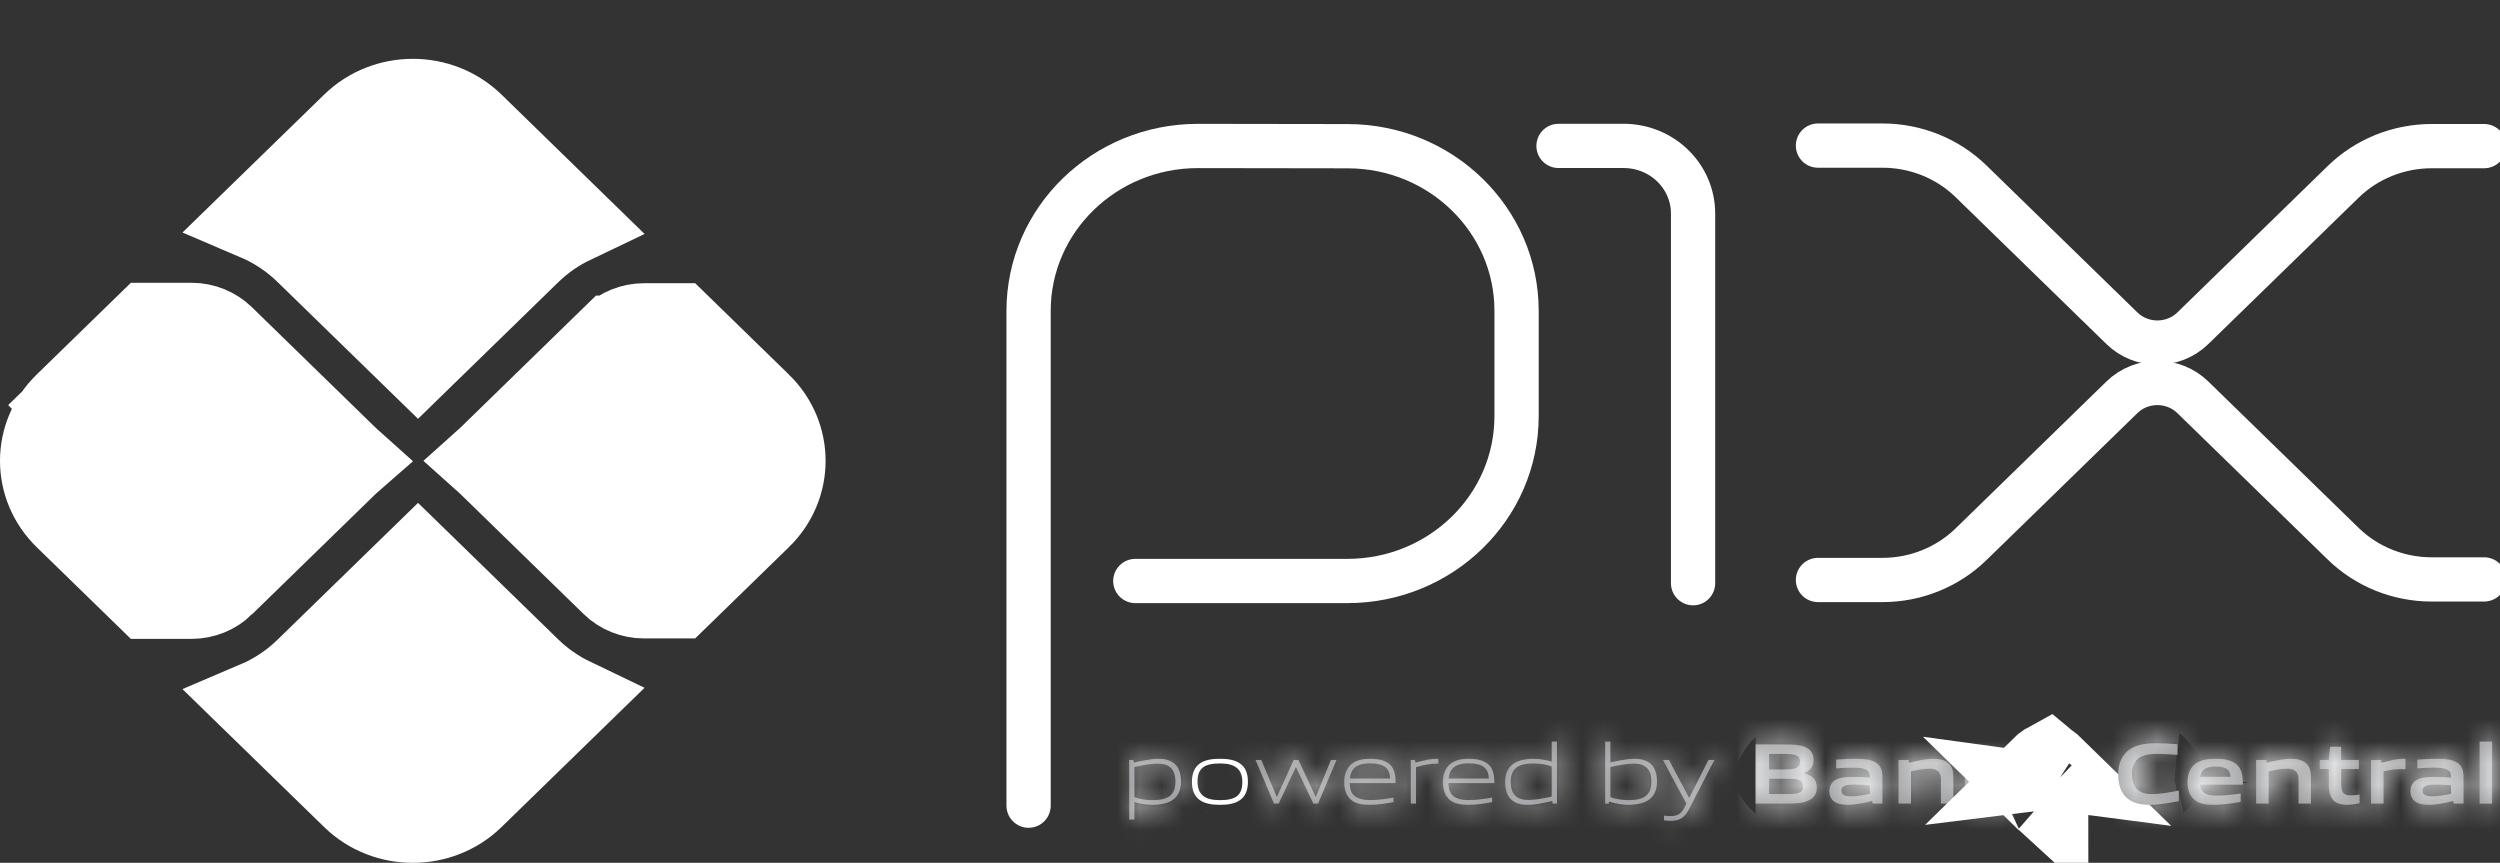 <svg width="113" height="39" viewBox="0 0 113 39" fill="none" xmlns="http://www.w3.org/2000/svg">
<rect x="0" y="0" width="113" height="39" fill="#333333" stroke="none"/>
<g style="mix-blend-mode:luminosity">
<g clip-path="url(#clip0_14442_74224)">
<path d="M46.492 36.416V14.05C46.492 9.934 49.918 6.598 54.144 6.598L60.925 6.608C65.138 6.616 68.549 9.945 68.549 14.049V18.809C68.549 22.925 65.124 26.261 60.898 26.261H51.316" stroke="white" stroke-width="2" stroke-miterlimit="10" stroke-linecap="round" stroke-linejoin="round"/>
<path d="M70.445 6.595H73.387C75.121 6.595 76.527 7.964 76.527 9.653V26.361" stroke="white" stroke-width="2" stroke-miterlimit="10" stroke-linecap="round" stroke-linejoin="round"/>
<path d="M77.109 2.894C77.109 2.894 77.109 2.894 77.109 2.894L77.109 2.894Z" fill="white" stroke="white" stroke-width="3.78"/>
<path d="M82.172 6.581H85.089C86.59 6.581 88.029 7.161 89.09 8.194L95.913 14.839C96.797 15.7 98.23 15.7 99.114 14.839L105.912 8.219C106.973 7.185 108.412 6.605 109.913 6.605H112.284" stroke="white" stroke-width="2" stroke-miterlimit="10" stroke-linecap="round" stroke-linejoin="round"/>
<path d="M82.172 26.215H85.089C86.59 26.215 88.029 25.634 89.09 24.601L95.913 17.956C96.797 17.095 98.23 17.095 99.114 17.956L105.912 24.576C106.973 25.61 108.412 26.19 109.913 26.19H112.284" stroke="white" stroke-width="2" stroke-miterlimit="10" stroke-linecap="round" stroke-linejoin="round"/>
<path d="M23.909 30.251L23.909 30.251C24.493 30.819 25.157 31.279 25.875 31.623L21.35 36.029C19.87 37.471 17.45 37.471 15.97 36.029L15.97 36.029L11.601 31.775C12.432 31.422 13.198 30.916 13.86 30.271L13.86 30.271L18.895 25.368L23.909 30.251ZM18.894 24.2L18.895 24.201L18.894 24.2Z" fill="white" stroke="white" stroke-width="3.78"/>
<path d="M25.874 10.037C25.156 10.38 24.492 10.84 23.909 11.408L23.908 11.409L18.894 16.292L13.86 11.389L13.86 11.388C13.197 10.744 12.432 10.238 11.601 9.884L15.97 5.63L15.97 5.63C17.45 4.189 19.869 4.189 21.35 5.63C21.35 5.63 21.35 5.63 21.35 5.63L25.874 10.037Z" fill="white" stroke="white" stroke-width="3.78"/>
<path d="M22.112 20.959C22.067 20.915 22.02 20.872 21.973 20.83C22.02 20.788 22.066 20.745 22.111 20.701L22.111 20.701L27.708 15.25L27.709 15.25C28.064 14.903 28.577 14.692 29.102 14.692H30.653L34.337 18.28C34.338 18.28 34.338 18.28 34.338 18.28C35.79 19.694 35.79 21.965 34.338 23.38C34.338 23.38 34.338 23.38 34.337 23.38L30.653 26.967H29.102C28.577 26.967 28.064 26.756 27.709 26.41L27.708 26.409L22.112 20.959ZM15.813 20.83C15.766 20.871 15.72 20.914 15.675 20.958L15.675 20.958L10.057 26.429L10.057 26.43C9.702 26.776 9.189 26.987 8.664 26.987H6.683L2.979 23.38C1.527 21.965 1.527 19.694 2.979 18.28L1.724 16.991L2.979 18.28L6.684 14.672H8.664C9.188 14.672 9.701 14.883 10.057 15.23L10.057 15.23L15.675 20.701L15.676 20.702C15.721 20.746 15.766 20.788 15.813 20.83Z" fill="white" stroke="white" stroke-width="3.78"/>
<mask id="path-9-inside-1_14442_74224" fill="white">
<path d="M52.327 34.515C52.01 34.515 51.641 34.589 51.276 34.671V36.034C51.529 36.124 51.817 36.167 52.094 36.167C52.796 36.167 53.129 35.937 53.129 35.335C53.129 34.769 52.856 34.515 52.327 34.515ZM51.039 37.046V34.35H51.232L51.252 34.468C51.577 34.394 52.026 34.296 52.347 34.296C52.608 34.296 52.856 34.335 53.065 34.499C53.306 34.691 53.382 34.999 53.382 35.335C53.382 35.687 53.261 36.019 52.932 36.202C52.704 36.327 52.395 36.378 52.118 36.378C51.833 36.378 51.561 36.335 51.276 36.253V37.046H51.039Z"/>
</mask>
<path d="M52.327 34.515C52.01 34.515 51.641 34.589 51.276 34.671V36.034C51.529 36.124 51.817 36.167 52.094 36.167C52.796 36.167 53.129 35.937 53.129 35.335C53.129 34.769 52.856 34.515 52.327 34.515ZM51.039 37.046V34.35H51.232L51.252 34.468C51.577 34.394 52.026 34.296 52.347 34.296C52.608 34.296 52.856 34.335 53.065 34.499C53.306 34.691 53.382 34.999 53.382 35.335C53.382 35.687 53.261 36.019 52.932 36.202C52.704 36.327 52.395 36.378 52.118 36.378C51.833 36.378 51.561 36.335 51.276 36.253V37.046H51.039Z" fill="#939598"/>
<path d="M51.276 34.671L50.448 30.983L47.496 31.646V34.671H51.276ZM51.276 36.034H47.496V38.701L50.009 39.595L51.276 36.034ZM51.039 37.046H47.26V40.825H51.039V37.046ZM51.039 34.35V30.571H47.26V34.35H51.039ZM51.232 34.35L54.957 33.713L54.419 30.571H51.232V34.35ZM51.252 34.468L47.526 35.106L48.201 39.043L52.095 38.152L51.252 34.468ZM53.065 34.499L55.418 31.541L55.411 31.536L55.404 31.531L53.065 34.499ZM52.932 36.202L54.747 39.517L54.76 39.51L54.773 39.503L52.932 36.202ZM51.276 36.253L52.319 32.62L47.496 31.235V36.253H51.276ZM51.276 37.046V40.825H55.055V37.046H51.276ZM52.327 30.735C51.534 30.735 50.778 30.909 50.448 30.983L52.104 38.359C52.183 38.341 52.247 38.327 52.303 38.316C52.359 38.304 52.398 38.297 52.425 38.293C52.452 38.288 52.458 38.288 52.446 38.289C52.434 38.291 52.393 38.294 52.327 38.294V30.735ZM47.496 34.671V36.034H55.055V34.671H47.496ZM50.009 39.595C50.728 39.851 51.454 39.947 52.094 39.947V32.388C52.149 32.388 52.207 32.392 52.271 32.402C52.334 32.412 52.426 32.431 52.543 32.473L50.009 39.595ZM52.094 39.947C52.703 39.947 54.014 39.879 55.194 38.961C56.601 37.867 56.908 36.335 56.908 35.335H49.349C49.349 34.936 49.49 33.821 50.555 32.993C50.996 32.65 51.42 32.506 51.674 32.446C51.92 32.387 52.081 32.388 52.094 32.388V39.947ZM56.908 35.335C56.908 34.505 56.71 33.15 55.598 32.039C54.486 30.928 53.135 30.735 52.327 30.735V38.294C52.048 38.294 51.098 38.229 50.255 37.386C49.411 36.543 49.349 35.598 49.349 35.335H56.908ZM54.819 37.046V34.35H47.26V37.046H54.819ZM51.039 38.13H51.232V30.571H51.039V38.13ZM47.506 34.988L47.526 35.106L54.977 33.83L54.957 33.713L47.506 34.988ZM52.095 38.152C52.168 38.136 52.233 38.121 52.296 38.108C52.359 38.094 52.41 38.084 52.451 38.077C52.493 38.07 52.51 38.068 52.505 38.069C52.502 38.069 52.488 38.071 52.464 38.072C52.441 38.074 52.401 38.075 52.347 38.075V30.517C51.518 30.517 50.632 30.733 50.409 30.784L52.095 38.152ZM52.347 38.075C52.292 38.075 51.507 38.084 50.725 37.467L55.404 31.531C54.206 30.586 52.923 30.517 52.347 30.517V38.075ZM50.711 37.457C49.598 36.571 49.602 35.409 49.602 35.335H57.161C57.161 34.589 57.013 32.811 55.418 31.541L50.711 37.457ZM49.602 35.335C49.602 35.1 49.64 34.686 49.867 34.209C50.114 33.688 50.534 33.212 51.091 32.901L54.773 39.503C56.711 38.422 57.161 36.509 57.161 35.335H49.602ZM51.118 32.886C51.424 32.719 51.673 32.657 51.796 32.632C51.93 32.605 52.036 32.598 52.118 32.598V40.157C52.736 40.157 53.752 40.062 54.747 39.517L51.118 32.886ZM52.118 32.598C52.169 32.598 52.218 32.602 52.26 32.609C52.301 32.615 52.322 32.621 52.319 32.62L50.232 39.886C50.807 40.051 51.433 40.157 52.118 40.157V32.598ZM47.496 36.253V37.046H55.055V36.253H47.496ZM51.276 33.266H51.039V40.825H51.276V33.266Z" fill="white" mask="url(#path-9-inside-1_14442_74224)"/>
<mask id="path-11-inside-2_14442_74224" fill="white">
<path d="M55.143 34.507C54.441 34.507 54.128 34.722 54.128 35.323C54.128 35.905 54.437 36.167 55.143 36.167C55.84 36.167 56.153 35.956 56.153 35.354C56.153 34.773 55.845 34.507 55.143 34.507ZM56.045 36.167C55.812 36.331 55.5 36.378 55.143 36.378C54.778 36.378 54.465 36.327 54.236 36.167C53.98 35.991 53.875 35.702 53.875 35.339C53.875 34.979 53.98 34.687 54.236 34.507C54.465 34.347 54.778 34.296 55.143 34.296C55.504 34.296 55.812 34.347 56.045 34.507C56.306 34.687 56.406 34.979 56.406 35.335C56.406 35.698 56.302 35.991 56.045 36.167Z"/>
</mask>
<path d="M55.143 34.507C54.441 34.507 54.128 34.722 54.128 35.323C54.128 35.905 54.437 36.167 55.143 36.167C55.84 36.167 56.153 35.956 56.153 35.354C56.153 34.773 55.845 34.507 55.143 34.507ZM56.045 36.167C55.812 36.331 55.5 36.378 55.143 36.378C54.778 36.378 54.465 36.327 54.236 36.167C53.98 35.991 53.875 35.702 53.875 35.339C53.875 34.979 53.98 34.687 54.236 34.507C54.465 34.347 54.778 34.296 55.143 34.296C55.504 34.296 55.812 34.347 56.045 34.507C56.306 34.687 56.406 34.979 56.406 35.335C56.406 35.698 56.302 35.991 56.045 36.167Z" fill="white"/>
<path d="M56.045 36.167L53.91 33.048L53.89 33.062L53.87 33.076L56.045 36.167ZM54.236 36.167L56.404 33.071L56.388 33.059L56.371 33.048L54.236 36.167ZM54.236 34.507L52.07 31.41L52.065 31.413L54.236 34.507ZM56.045 34.507L58.192 31.396L58.185 31.391L56.045 34.507ZM55.143 30.727C54.585 30.727 53.251 30.774 52.053 31.705C50.612 32.825 50.348 34.392 50.348 35.323H57.907C57.907 35.653 57.8 36.812 56.691 37.674C56.231 38.031 55.79 38.174 55.538 38.232C55.409 38.262 55.309 38.275 55.248 38.28C55.187 38.286 55.149 38.286 55.143 38.286V30.727ZM50.348 35.323C50.348 36.265 50.618 37.753 51.947 38.864C53.121 39.844 54.455 39.947 55.143 39.947V32.388C55.183 32.388 55.372 32.389 55.645 32.461C55.931 32.536 56.362 32.702 56.794 33.063C57.792 33.897 57.907 34.963 57.907 35.323H50.348ZM55.143 39.947C55.691 39.947 57.024 39.903 58.222 38.976C59.669 37.856 59.933 36.285 59.933 35.354H52.374C52.374 35.025 52.481 33.86 53.597 32.997C54.059 32.64 54.501 32.498 54.751 32.441C54.879 32.411 54.979 32.399 55.039 32.393C55.1 32.388 55.137 32.388 55.143 32.388V39.947ZM59.933 35.354C59.933 34.414 59.665 32.935 58.349 31.824C57.179 30.836 55.844 30.727 55.143 30.727V38.286C55.096 38.286 54.902 38.284 54.624 38.209C54.333 38.132 53.903 37.963 53.474 37.601C52.487 36.768 52.374 35.713 52.374 35.354H59.933ZM53.87 33.076C54.273 32.793 54.645 32.681 54.856 32.637C55.055 32.594 55.174 32.598 55.143 32.598V40.157C55.684 40.157 56.995 40.12 58.22 39.258L53.87 33.076ZM55.143 32.598C55.118 32.598 55.234 32.595 55.431 32.637C55.636 32.681 56.004 32.791 56.404 33.071L52.068 39.263C53.278 40.11 54.573 40.157 55.143 40.157V32.598ZM56.371 33.048C56.884 33.4 57.244 33.88 57.448 34.369C57.634 34.816 57.654 35.178 57.654 35.339H50.096C50.096 36.391 50.427 38.14 52.101 39.286L56.371 33.048ZM57.654 35.339C57.654 35.507 57.633 35.864 57.452 36.301C57.254 36.777 56.907 37.25 56.407 37.601L52.065 31.413C50.43 32.56 50.096 34.283 50.096 35.339H57.654ZM56.403 37.604C56.003 37.883 55.636 37.993 55.431 38.037C55.235 38.079 55.118 38.075 55.143 38.075V30.516C54.571 30.516 53.278 30.564 52.07 31.41L56.403 37.604ZM55.143 38.075C55.162 38.075 55.042 38.078 54.844 38.036C54.635 37.99 54.284 37.883 53.905 37.622L58.185 31.391C56.994 30.573 55.737 30.516 55.143 30.516V38.075ZM53.898 37.617C53.385 37.263 53.029 36.781 52.828 36.293C52.646 35.85 52.627 35.491 52.627 35.335H60.185C60.185 34.312 59.871 32.556 58.192 31.396L53.898 37.617ZM52.627 35.335C52.627 35.176 52.647 34.819 52.829 34.377C53.029 33.894 53.386 33.407 53.91 33.048L58.18 39.286C59.865 38.133 60.185 36.368 60.185 35.335H52.627Z" fill="white" mask="url(#path-11-inside-2_14442_74224)"/>
<mask id="path-13-inside-3_14442_74224" fill="white">
<path d="M59.365 36.323L58.583 34.687H58.567L57.797 36.323H57.584L56.75 34.35H57.011L57.705 36.007H57.721L58.475 34.35H58.691L59.465 36.007H59.482L60.159 34.35H60.412L59.578 36.323H59.365Z"/>
</mask>
<path d="M59.365 36.323L58.583 34.687H58.567L57.797 36.323H57.584L56.75 34.35H57.011L57.705 36.007H57.721L58.475 34.35H58.691L59.465 36.007H59.482L60.159 34.35H60.412L59.578 36.323H59.365Z" fill="#939598"/>
<path d="M59.365 36.323L55.955 37.953L56.983 40.103H59.365V36.323ZM58.583 34.687L61.993 33.057L60.966 30.907H58.583V34.687ZM58.567 34.687V30.907H56.168L55.147 33.078L58.567 34.687ZM57.797 36.323V40.103H60.196L61.217 37.932L57.797 36.323ZM57.584 36.323L54.103 37.795L55.079 40.103H57.584V36.323ZM56.75 34.35V30.571H51.048L53.269 35.823L56.75 34.35ZM57.011 34.35L60.497 32.89L59.525 30.571H57.011V34.35ZM57.705 36.007L54.219 37.467L55.19 39.786H57.705V36.007ZM57.721 36.007V39.786H60.153L61.161 37.572L57.721 36.007ZM58.475 34.35V30.571H56.042L55.035 32.785L58.475 34.35ZM58.691 34.35L62.115 32.75L61.096 30.571H58.691V34.35ZM59.465 36.007L56.042 37.607L57.06 39.786H59.465V36.007ZM59.482 36.007V39.786H62.019L62.98 37.438L59.482 36.007ZM60.159 34.35V30.571H57.623L56.661 32.919L60.159 34.35ZM60.412 34.35L63.893 35.822L66.114 30.571H60.412V34.35ZM59.578 36.323V40.103H62.083L63.059 37.795L59.578 36.323ZM62.775 34.693L61.993 33.057L55.173 36.317L55.955 37.953L62.775 34.693ZM58.583 30.907H58.567V38.466H58.583V30.907ZM55.147 33.078L54.377 34.714L61.217 37.932L61.987 36.296L55.147 33.078ZM57.797 32.544H57.584V40.103H57.797V32.544ZM61.065 34.851L60.231 32.878L53.269 35.823L54.103 37.795L61.065 34.851ZM56.75 38.13H57.011V30.571H56.75V38.13ZM53.525 35.811L54.219 37.467L61.191 34.546L60.497 32.89L53.525 35.811ZM57.705 39.786H57.721V32.227H57.705V39.786ZM61.161 37.572L61.915 35.916L55.035 32.785L54.281 34.441L61.161 37.572ZM58.475 38.13H58.691V30.571H58.475V38.13ZM55.267 35.951L56.042 37.607L62.889 34.406L62.115 32.75L55.267 35.951ZM59.465 39.786H59.482V32.227H59.465V39.786ZM62.98 37.438L63.657 35.782L56.661 32.919L55.984 34.575L62.98 37.438ZM60.159 38.13H60.412V30.571H60.159V38.13ZM56.931 32.879L56.097 34.851L63.059 37.795L63.893 35.822L56.931 32.879ZM59.578 32.544H59.365V40.103H59.578V32.544Z" fill="white" mask="url(#path-13-inside-3_14442_74224)"/>
<mask id="path-15-inside-4_14442_74224" fill="white">
<path d="M61.925 34.503C61.275 34.503 61.055 34.784 61.014 35.191H62.836C62.816 34.741 62.579 34.503 61.925 34.503ZM61.917 36.378C61.528 36.378 61.275 36.323 61.075 36.159C60.838 35.96 60.758 35.671 60.758 35.339C60.758 35.023 60.866 34.687 61.135 34.495C61.36 34.343 61.636 34.296 61.925 34.296C62.186 34.296 62.487 34.323 62.735 34.487C63.028 34.679 63.084 35.015 63.084 35.397H61.007C61.014 35.803 61.151 36.163 61.937 36.163C62.31 36.163 62.659 36.104 62.984 36.05V36.257C62.647 36.316 62.274 36.378 61.917 36.378Z"/>
</mask>
<path d="M61.925 34.503C61.275 34.503 61.055 34.784 61.014 35.191H62.836C62.816 34.741 62.579 34.503 61.925 34.503ZM61.917 36.378C61.528 36.378 61.275 36.323 61.075 36.159C60.838 35.96 60.758 35.671 60.758 35.339C60.758 35.023 60.866 34.687 61.135 34.495C61.36 34.343 61.636 34.296 61.925 34.296C62.186 34.296 62.487 34.323 62.735 34.487C63.028 34.679 63.084 35.015 63.084 35.397H61.007C61.014 35.803 61.151 36.163 61.937 36.163C62.31 36.163 62.659 36.104 62.984 36.05V36.257C62.647 36.316 62.274 36.378 61.917 36.378Z" fill="#939598"/>
<path d="M61.014 35.191L57.253 34.818L56.842 38.97H61.014V35.191ZM62.836 35.191V38.97H66.787L66.612 35.023L62.836 35.191ZM61.075 36.159L58.642 39.051L58.66 39.067L58.68 39.083L61.075 36.159ZM61.135 34.495L59.014 31.367L58.978 31.392L58.942 31.417L61.135 34.495ZM62.735 34.487L60.651 37.64L60.66 37.646L60.669 37.652L62.735 34.487ZM63.084 35.397V39.177H66.864V35.397H63.084ZM61.007 35.397V31.618H57.153L57.228 35.471L61.007 35.397ZM62.984 36.05H66.763V31.581L62.357 32.323L62.984 36.05ZM62.984 36.257L63.635 39.98L66.763 39.432V36.257H62.984ZM61.925 30.723C61.12 30.723 59.873 30.89 58.783 31.824C57.642 32.8 57.33 34.048 57.253 34.818L64.776 35.563C64.74 35.926 64.557 36.83 63.7 37.565C62.893 38.256 62.081 38.282 61.925 38.282V30.723ZM61.014 38.97H62.836V31.411H61.014V38.97ZM66.612 35.023C66.574 34.179 66.282 32.779 64.992 31.737C63.856 30.82 62.586 30.723 61.925 30.723V38.282C61.918 38.282 61.094 38.305 60.244 37.619C59.24 36.809 59.077 35.753 59.06 35.358L66.612 35.023ZM61.917 32.598C61.87 32.598 62.054 32.591 62.341 32.663C62.682 32.748 63.09 32.924 63.47 33.235L58.68 39.083C59.907 40.088 61.254 40.157 61.917 40.157V32.598ZM63.508 33.267C64.475 34.081 64.537 35.114 64.537 35.339H56.978C56.978 36.228 57.201 37.839 58.642 39.051L63.508 33.267ZM64.537 35.339C64.537 35.722 64.415 36.798 63.328 37.573L58.942 31.417C57.317 32.575 56.978 34.323 56.978 35.339H64.537ZM63.256 37.624C62.581 38.081 61.975 38.075 61.925 38.075V30.516C61.298 30.516 60.139 30.605 59.014 31.367L63.256 37.624ZM61.925 38.075C61.925 38.075 61.918 38.075 61.905 38.075C61.892 38.075 61.872 38.074 61.846 38.072C61.795 38.068 61.712 38.059 61.604 38.038C61.392 37.997 61.037 37.895 60.651 37.64L64.82 31.335C63.594 30.525 62.331 30.516 61.925 30.516V38.075ZM60.669 37.652C59.972 37.197 59.593 36.555 59.426 36.04C59.291 35.627 59.305 35.334 59.305 35.397H66.864C66.864 34.947 66.884 32.682 64.801 31.323L60.669 37.652ZM63.084 31.618H61.007V39.177H63.084V31.618ZM57.228 35.471C57.237 35.95 57.31 37.343 58.437 38.533C59.594 39.754 61.066 39.943 61.937 39.943V32.384C62.022 32.384 63.032 32.393 63.923 33.332C64.784 34.24 64.784 35.251 64.785 35.324L57.228 35.471ZM61.937 39.943C62.673 39.943 63.322 39.825 63.611 39.777L62.357 32.323C62.183 32.352 62.095 32.366 62.016 32.376C61.946 32.384 61.927 32.384 61.937 32.384V39.943ZM59.205 36.05V36.257H66.763V36.05H59.205ZM62.333 32.534C62.166 32.563 62.065 32.579 61.981 32.59C61.898 32.6 61.884 32.598 61.917 32.598V40.157C62.648 40.157 63.329 40.033 63.635 39.98L62.333 32.534Z" fill="white" mask="url(#path-15-inside-4_14442_74224)"/>
<mask id="path-17-inside-5_14442_74224" fill="white">
<path d="M63.766 36.323V34.35H63.958L63.978 34.468C64.407 34.362 64.608 34.296 64.985 34.296H65.013V34.515H64.957C64.64 34.515 64.448 34.557 64.003 34.671V36.323H63.766Z"/>
</mask>
<path d="M63.766 36.323V34.35H63.958L63.978 34.468C64.407 34.362 64.608 34.296 64.985 34.296H65.013V34.515H64.957C64.64 34.515 64.448 34.557 64.003 34.671V36.323H63.766Z" fill="#939598"/>
<path d="M63.766 36.323H59.986V40.103H63.766V36.323ZM63.766 34.35V30.571H59.986V34.35H63.766ZM63.958 34.35L67.682 33.706L67.14 30.571H63.958V34.35ZM63.978 34.468L60.254 35.112L60.945 39.104L64.879 38.138L63.978 34.468ZM65.013 34.296H68.793V30.516H65.013V34.296ZM65.013 34.515V38.294H68.793V34.515H65.013ZM64.003 34.671L63.069 31.009L60.223 31.734V34.671H64.003ZM64.003 36.323V40.103H67.782V36.323H64.003ZM67.545 36.323V34.35H59.986V36.323H67.545ZM63.766 38.13H63.958V30.571H63.766V38.13ZM60.234 34.995L60.254 35.112L67.703 33.824L67.682 33.706L60.234 34.995ZM64.879 38.138C64.944 38.123 65.003 38.108 65.052 38.095C65.104 38.082 65.139 38.074 65.172 38.065C65.204 38.057 65.222 38.053 65.233 38.05C65.244 38.048 65.243 38.048 65.234 38.05C65.212 38.055 65.166 38.063 65.107 38.069C65.049 38.074 65.005 38.075 64.985 38.075V30.516C64.043 30.516 63.319 30.738 63.077 30.797L64.879 38.138ZM64.985 38.075H65.013V30.516H64.985V38.075ZM61.234 34.296V34.515H68.793V34.296H61.234ZM65.013 30.735H64.957V38.294H65.013V30.735ZM64.957 30.735C64.131 30.735 63.544 30.887 63.069 31.009L64.936 38.333C64.989 38.32 65.031 38.309 65.069 38.3C65.106 38.291 65.133 38.284 65.154 38.279C65.174 38.275 65.185 38.272 65.188 38.272C65.192 38.271 65.186 38.272 65.174 38.274C65.162 38.276 65.144 38.279 65.121 38.282C65.098 38.285 65.074 38.288 65.05 38.29C65.026 38.292 65.004 38.293 64.987 38.294C64.971 38.294 64.96 38.294 64.957 38.294V30.735ZM60.223 34.671V36.323H67.782V34.671H60.223ZM64.003 32.544H63.766V40.103H64.003V32.544Z" fill="white" mask="url(#path-17-inside-5_14442_74224)"/>
<mask id="path-19-inside-6_14442_74224" fill="white">
<path d="M66.386 34.503C65.736 34.503 65.516 34.784 65.475 35.191H67.297C67.277 34.741 67.04 34.503 66.386 34.503ZM66.378 36.378C65.989 36.378 65.736 36.323 65.536 36.159C65.299 35.96 65.219 35.671 65.219 35.339C65.219 35.023 65.327 34.687 65.596 34.495C65.82 34.343 66.097 34.296 66.386 34.296C66.647 34.296 66.948 34.323 67.196 34.487C67.489 34.679 67.545 35.015 67.545 35.397H65.468C65.475 35.803 65.612 36.163 66.398 36.163C66.771 36.163 67.12 36.104 67.445 36.05V36.257C67.108 36.316 66.735 36.378 66.378 36.378Z"/>
</mask>
<path d="M66.386 34.503C65.736 34.503 65.516 34.784 65.475 35.191H67.297C67.277 34.741 67.04 34.503 66.386 34.503ZM66.378 36.378C65.989 36.378 65.736 36.323 65.536 36.159C65.299 35.96 65.219 35.671 65.219 35.339C65.219 35.023 65.327 34.687 65.596 34.495C65.82 34.343 66.097 34.296 66.386 34.296C66.647 34.296 66.948 34.323 67.196 34.487C67.489 34.679 67.545 35.015 67.545 35.397H65.468C65.475 35.803 65.612 36.163 66.398 36.163C66.771 36.163 67.12 36.104 67.445 36.05V36.257C67.108 36.316 66.735 36.378 66.378 36.378Z" fill="#939598"/>
<path d="M65.475 35.191L61.714 34.818L61.303 38.97H65.475V35.191ZM67.297 35.191V38.97H71.248L71.072 35.023L67.297 35.191ZM65.536 36.159L63.103 39.052L63.122 39.067L63.141 39.083L65.536 36.159ZM65.596 34.495L63.475 31.367L63.439 31.392L63.403 31.417L65.596 34.495ZM67.196 34.487L65.112 37.64L65.121 37.646L65.13 37.652L67.196 34.487ZM67.545 35.397V39.177H71.325V35.397H67.545ZM65.468 35.397V31.618H61.614L61.689 35.471L65.468 35.397ZM67.445 36.05H71.225V31.581L66.818 32.323L67.445 36.05ZM67.445 36.257L68.096 39.98L71.225 39.432V36.257H67.445ZM66.386 30.723C65.581 30.723 64.333 30.89 63.243 31.824C62.103 32.8 61.791 34.048 61.714 34.818L69.237 35.563C69.201 35.926 69.018 36.83 68.161 37.565C67.354 38.256 66.541 38.282 66.386 38.282V30.723ZM65.475 38.97H67.297V31.411H65.475V38.97ZM71.072 35.023C71.035 34.179 70.743 32.779 69.453 31.737C68.317 30.82 67.047 30.723 66.386 30.723V38.282C66.379 38.282 65.555 38.305 64.705 37.619C63.702 36.809 63.538 35.753 63.521 35.358L71.072 35.023ZM66.378 32.598C66.331 32.598 66.515 32.591 66.802 32.663C67.143 32.748 67.551 32.924 67.931 33.235L63.141 39.083C64.368 40.088 65.715 40.157 66.378 40.157V32.598ZM67.968 33.266C68.937 34.081 68.998 35.115 68.998 35.339H61.439C61.439 36.227 61.661 37.839 63.103 39.052L67.968 33.266ZM68.998 35.339C68.998 35.722 68.876 36.798 67.789 37.573L63.403 31.417C61.778 32.575 61.439 34.323 61.439 35.339H68.998ZM67.717 37.624C67.041 38.081 66.436 38.075 66.386 38.075V30.516C65.759 30.516 64.6 30.605 63.475 31.367L67.717 37.624ZM66.386 38.075C66.386 38.075 66.379 38.075 66.366 38.075C66.353 38.075 66.333 38.074 66.307 38.072C66.256 38.068 66.173 38.059 66.065 38.038C65.853 37.997 65.498 37.895 65.112 37.64L69.281 31.335C68.055 30.525 66.792 30.516 66.386 30.516V38.075ZM65.13 37.652C64.433 37.197 64.054 36.555 63.887 36.04C63.752 35.627 63.766 35.334 63.766 35.397H71.325C71.325 34.947 71.345 32.682 69.262 31.323L65.13 37.652ZM67.545 31.618H65.468V39.177H67.545V31.618ZM61.689 35.471C61.698 35.95 61.771 37.343 62.898 38.533C64.055 39.754 65.527 39.943 66.398 39.943V32.384C66.483 32.384 67.493 32.393 68.384 33.333C69.245 34.24 69.245 35.251 69.246 35.324L61.689 35.471ZM66.398 39.943C67.133 39.943 67.783 39.825 68.072 39.777L66.818 32.323C66.644 32.352 66.556 32.366 66.477 32.376C66.407 32.384 66.388 32.384 66.398 32.384V39.943ZM63.665 36.05V36.257H71.225V36.05H63.665ZM66.794 32.534C66.627 32.563 66.526 32.579 66.442 32.59C66.359 32.6 66.345 32.598 66.378 32.598V40.157C67.109 40.157 67.79 40.033 68.096 39.98L66.794 32.534Z" fill="white" mask="url(#path-19-inside-6_14442_74224)"/>
<mask id="path-21-inside-7_14442_74224" fill="white">
<path d="M70.137 34.64C69.884 34.55 69.596 34.507 69.319 34.507C68.617 34.507 68.284 34.738 68.284 35.339C68.284 35.909 68.557 36.159 69.086 36.159C69.403 36.159 69.772 36.085 70.137 36.007V34.64ZM70.181 36.323L70.161 36.206C69.836 36.28 69.387 36.378 69.066 36.378C68.806 36.378 68.557 36.343 68.348 36.175C68.108 35.983 68.031 35.675 68.031 35.339C68.031 34.987 68.152 34.655 68.48 34.475C68.709 34.347 69.018 34.296 69.299 34.296C69.58 34.296 69.852 34.343 70.137 34.421V33.519H70.374V36.323H70.181Z"/>
</mask>
<path d="M70.137 34.64C69.884 34.55 69.596 34.507 69.319 34.507C68.617 34.507 68.284 34.738 68.284 35.339C68.284 35.909 68.557 36.159 69.086 36.159C69.403 36.159 69.772 36.085 70.137 36.007V34.64ZM70.181 36.323L70.161 36.206C69.836 36.28 69.387 36.378 69.066 36.378C68.806 36.378 68.557 36.343 68.348 36.175C68.108 35.983 68.031 35.675 68.031 35.339C68.031 34.987 68.152 34.655 68.48 34.475C68.709 34.347 69.018 34.296 69.299 34.296C69.58 34.296 69.852 34.343 70.137 34.421V33.519H70.374V36.323H70.181Z" fill="#939598"/>
<path d="M70.137 34.64H73.917V31.974L71.405 31.079L70.137 34.64ZM70.137 36.007L70.927 39.703L73.917 39.063V36.007H70.137ZM70.181 36.323L66.456 36.961L66.994 40.103H70.181V36.323ZM70.161 36.206L73.886 35.568L73.212 31.631L69.319 32.521L70.161 36.206ZM68.348 36.175L70.719 33.231L70.71 33.224L70.702 33.218L68.348 36.175ZM68.48 34.475L70.292 37.792L70.314 37.781L70.335 37.769L68.48 34.475ZM70.137 34.421L69.138 38.066L73.917 39.376V34.421H70.137ZM70.137 33.519V29.739H66.358V33.519H70.137ZM70.374 33.519H74.153V29.739H70.374V33.519ZM70.374 36.323V40.103H74.153V36.323H70.374ZM71.405 31.079C70.684 30.823 69.958 30.727 69.319 30.727V38.286C69.264 38.286 69.207 38.282 69.143 38.272C69.08 38.262 68.987 38.242 68.869 38.2L71.405 31.079ZM69.319 30.727C68.709 30.727 67.4 30.796 66.219 31.713C64.813 32.805 64.504 34.336 64.504 35.339H72.063C72.063 35.74 71.921 36.855 70.857 37.682C70.416 38.024 69.993 38.168 69.739 38.228C69.494 38.287 69.333 38.286 69.319 38.286V30.727ZM64.504 35.339C64.504 36.164 64.7 37.526 65.82 38.641C66.938 39.754 68.292 39.938 69.086 39.938V32.379C69.351 32.379 70.304 32.439 71.153 33.284C72.004 34.132 72.063 35.084 72.063 35.339H64.504ZM69.086 39.938C69.87 39.938 70.63 39.766 70.927 39.703L69.347 32.311C69.261 32.329 69.193 32.343 69.132 32.355C69.071 32.367 69.028 32.375 68.998 32.38C68.968 32.385 68.96 32.385 68.97 32.384C68.979 32.383 69.02 32.379 69.086 32.379V39.938ZM73.917 36.007V34.64H66.358V36.007H73.917ZM73.907 35.685L73.886 35.568L66.436 36.844L66.456 36.961L73.907 35.685ZM69.319 32.521C69.245 32.538 69.18 32.553 69.117 32.566C69.054 32.579 69.002 32.589 68.962 32.597C68.919 32.604 68.902 32.606 68.907 32.605C68.91 32.605 68.924 32.603 68.948 32.602C68.972 32.6 69.012 32.598 69.066 32.598V40.157C69.895 40.157 70.782 39.941 71.004 39.89L69.319 32.521ZM69.066 32.598C69.076 32.598 69.907 32.577 70.719 33.231L65.977 39.118C67.207 40.108 68.535 40.157 69.066 40.157V32.598ZM70.702 33.218C71.816 34.104 71.811 35.265 71.811 35.339H64.252C64.252 36.084 64.4 37.862 65.994 39.132L70.702 33.218ZM71.811 35.339C71.811 35.573 71.773 35.988 71.545 36.468C71.294 36.993 70.867 37.478 70.292 37.792L66.668 31.159C64.696 32.236 64.252 34.178 64.252 35.339H71.811ZM70.335 37.769C70.019 37.947 69.757 38.014 69.627 38.04C69.485 38.069 69.376 38.075 69.299 38.075V30.516C68.684 30.516 67.643 30.609 66.625 31.183L70.335 37.769ZM69.299 38.075C69.148 38.075 69.074 38.048 69.138 38.066L71.136 30.776C70.631 30.637 70.011 30.516 69.299 30.516V38.075ZM73.917 34.421V33.519H66.358V34.421H73.917ZM70.137 37.298H70.374V29.739H70.137V37.298ZM66.594 33.519V36.323H74.153V33.519H66.594ZM70.374 32.544H70.181V40.103H70.374V32.544Z" fill="white" mask="url(#path-21-inside-7_14442_74224)"/>
<mask id="path-23-inside-8_14442_74224" fill="white">
<path d="M73.843 34.515C73.525 34.515 73.156 34.589 72.791 34.671V36.03C73.048 36.124 73.333 36.167 73.61 36.167C74.312 36.167 74.644 35.937 74.644 35.335C74.644 34.769 74.372 34.515 73.843 34.515ZM74.448 36.202C74.219 36.327 73.911 36.378 73.634 36.378C73.333 36.378 73.032 36.327 72.727 36.229L72.715 36.323H72.555V33.519H72.791V34.46C73.116 34.39 73.553 34.296 73.862 34.296C74.123 34.296 74.372 34.335 74.58 34.499C74.821 34.691 74.897 34.999 74.897 35.335C74.897 35.687 74.777 36.019 74.448 36.202Z"/>
</mask>
<path d="M73.843 34.515C73.525 34.515 73.156 34.589 72.791 34.671V36.03C73.048 36.124 73.333 36.167 73.61 36.167C74.312 36.167 74.644 35.937 74.644 35.335C74.644 34.769 74.372 34.515 73.843 34.515ZM74.448 36.202C74.219 36.327 73.911 36.378 73.634 36.378C73.333 36.378 73.032 36.327 72.727 36.229L72.715 36.323H72.555V33.519H72.791V34.46C73.116 34.39 73.553 34.296 73.862 34.296C74.123 34.296 74.372 34.335 74.58 34.499C74.821 34.691 74.897 34.999 74.897 35.335C74.897 35.687 74.777 36.019 74.448 36.202Z" fill="#939598"/>
<path d="M72.791 34.671L71.963 30.983L69.012 31.646V34.671H72.791ZM72.791 36.03H69.012V38.674L71.496 39.581L72.791 36.03ZM74.448 36.202L76.262 39.518L76.276 39.51L76.29 39.502L74.448 36.202ZM72.727 36.229L73.88 32.63L69.559 31.246L68.979 35.746L72.727 36.229ZM72.715 36.323V40.103H76.039L76.464 36.806L72.715 36.323ZM72.555 36.323H68.775V40.103H72.555V36.323ZM72.555 33.519V29.739H68.775V33.519H72.555ZM72.791 33.519H76.571V29.739H72.791V33.519ZM72.791 34.46H69.012V39.139L73.586 38.155L72.791 34.46ZM74.58 34.499L76.933 31.541L76.927 31.536L76.92 31.531L74.58 34.499ZM73.843 30.735C73.049 30.735 72.294 30.909 71.963 30.983L73.62 38.359C73.698 38.341 73.763 38.327 73.819 38.316C73.874 38.304 73.914 38.297 73.941 38.293C73.968 38.288 73.973 38.288 73.961 38.289C73.95 38.291 73.908 38.294 73.843 38.294V30.735ZM69.012 34.671V36.03H76.571V34.671H69.012ZM71.496 39.581C72.228 39.848 72.96 39.947 73.61 39.947V32.388C73.666 32.388 73.73 32.392 73.803 32.404C73.875 32.416 73.972 32.437 74.087 32.48L71.496 39.581ZM73.61 39.947C74.219 39.947 75.529 39.879 76.71 38.961C78.117 37.867 78.424 36.335 78.424 35.335H70.865C70.865 34.936 71.006 33.821 72.07 32.993C72.512 32.65 72.936 32.506 73.19 32.446C73.435 32.387 73.596 32.388 73.61 32.388V39.947ZM78.424 35.335C78.424 34.505 78.225 33.15 77.114 32.039C76.001 30.928 74.651 30.735 73.843 30.735V38.294C73.563 38.294 72.614 38.229 71.77 37.386C70.927 36.543 70.865 35.598 70.865 35.335H78.424ZM72.635 32.886C72.94 32.719 73.189 32.657 73.311 32.632C73.445 32.605 73.552 32.598 73.634 32.598V40.157C74.252 40.157 75.267 40.062 76.262 39.518L72.635 32.886ZM73.634 32.598C73.767 32.598 73.855 32.622 73.88 32.63L71.574 39.829C72.209 40.032 72.899 40.157 73.634 40.157V32.598ZM68.979 35.746L68.967 35.84L76.464 36.806L76.476 36.712L68.979 35.746ZM72.715 32.544H72.555V40.103H72.715V32.544ZM76.334 36.323V33.519H68.775V36.323H76.334ZM72.555 37.298H72.791V29.739H72.555V37.298ZM69.012 33.519V34.46H76.571V33.519H69.012ZM73.586 38.155C73.669 38.137 73.738 38.122 73.806 38.108C73.874 38.094 73.927 38.084 73.969 38.077C74.013 38.07 74.031 38.068 74.026 38.068C74.022 38.069 74.007 38.07 73.983 38.072C73.959 38.074 73.918 38.075 73.862 38.075V30.517C73.061 30.517 72.176 30.726 71.997 30.765L73.586 38.155ZM73.862 38.075C73.808 38.075 73.022 38.084 72.241 37.467L76.92 31.531C75.721 30.586 74.439 30.517 73.862 30.517V38.075ZM72.227 37.457C71.113 36.571 71.118 35.409 71.118 35.335H78.677C78.677 34.589 78.529 32.811 76.933 31.541L72.227 37.457ZM71.118 35.335C71.118 35.1 71.155 34.687 71.382 34.21C71.629 33.689 72.049 33.213 72.606 32.901L76.29 39.502C78.227 38.421 78.677 36.509 78.677 35.335H71.118Z" fill="white" mask="url(#path-23-inside-8_14442_74224)"/>
<mask id="path-25-inside-9_14442_74224" fill="white">
<path d="M75.212 37.081V36.866C75.328 36.878 75.437 36.886 75.513 36.886C75.806 36.886 75.982 36.804 76.147 36.479L76.223 36.323L75.164 34.35H75.437L76.343 36.053H76.359L77.222 34.35H77.49L76.351 36.566C76.143 36.968 75.918 37.1 75.505 37.1C75.412 37.1 75.312 37.093 75.212 37.081Z"/>
</mask>
<path d="M75.212 37.081V36.866C75.328 36.878 75.437 36.886 75.513 36.886C75.806 36.886 75.982 36.804 76.147 36.479L76.223 36.323L75.164 34.35H75.437L76.343 36.053H76.359L77.222 34.35H77.49L76.351 36.566C76.143 36.968 75.918 37.1 75.505 37.1C75.412 37.1 75.312 37.093 75.212 37.081Z" fill="#939598"/>
<path d="M75.212 37.081H71.433V40.439L74.767 40.834L75.212 37.081ZM75.212 36.866L75.582 33.105L71.433 32.697V36.866H75.212ZM76.147 36.479L79.517 38.189L79.53 38.164L79.542 38.139L76.147 36.479ZM76.223 36.323L79.618 37.983L80.469 36.242L79.553 34.536L76.223 36.323ZM75.164 34.35V30.571H68.846L71.834 36.138L75.164 34.35ZM75.437 34.35L78.773 32.575L77.707 30.571H75.437V34.35ZM76.343 36.053L73.007 37.829L74.074 39.833H76.343V36.053ZM76.359 36.053V39.833H78.682L79.731 37.761L76.359 36.053ZM77.222 34.35V30.571H74.899L73.85 32.643L77.222 34.35ZM77.49 34.35L80.852 36.079L83.684 30.571H77.49V34.35ZM76.351 36.566L79.707 38.305L79.712 38.294L76.351 36.566ZM78.992 37.081V36.866H71.433V37.081H78.992ZM74.842 40.628C74.97 40.64 75.237 40.665 75.513 40.665V33.106C75.559 33.106 75.591 33.108 75.607 33.108C75.624 33.109 75.633 33.109 75.633 33.109C75.633 33.109 75.629 33.109 75.62 33.108C75.61 33.108 75.598 33.106 75.582 33.105L74.842 40.628ZM75.513 40.665C75.984 40.665 76.892 40.607 77.831 40.04C78.765 39.476 79.261 38.695 79.517 38.189L72.776 34.77C72.868 34.588 73.193 34.01 73.925 33.568C74.662 33.124 75.335 33.106 75.513 33.106V40.665ZM79.542 38.139L79.618 37.983L72.827 34.664L72.751 34.82L79.542 38.139ZM79.553 34.536L78.494 32.563L71.834 36.138L72.893 38.111L79.553 34.536ZM75.164 38.13H75.437V30.571H75.164V38.13ZM72.101 36.126L73.007 37.829L79.68 34.278L78.773 32.575L72.101 36.126ZM76.343 39.833H76.359V32.274H76.343V39.833ZM79.731 37.761L80.594 36.058L73.85 32.643L72.987 34.346L79.731 37.761ZM77.222 38.13H77.49V30.571H77.222V38.13ZM74.129 32.622L72.99 34.837L79.712 38.294L80.852 36.079L74.129 32.622ZM72.996 34.826C73.053 34.715 73.338 34.192 74.006 33.776C74.694 33.347 75.323 33.321 75.505 33.321V40.88C76.1 40.88 77.048 40.787 78.004 40.191C78.939 39.609 79.441 38.818 79.707 38.305L72.996 34.826ZM75.505 33.321C75.561 33.321 75.602 33.323 75.623 33.325C75.635 33.325 75.643 33.326 75.648 33.327C75.653 33.327 75.656 33.328 75.657 33.328L74.767 40.834C74.959 40.857 75.216 40.88 75.505 40.88V33.321Z" fill="white" mask="url(#path-25-inside-9_14442_74224)"/>
<mask id="path-27-inside-10_14442_74224" fill="white">
<path d="M80.751 35.198H79.965V35.89H80.755C81.297 35.89 81.501 35.831 81.501 35.542C81.501 35.233 81.221 35.198 80.751 35.198ZM80.607 34.077H79.965V34.78H80.611C81.144 34.78 81.357 34.718 81.357 34.425C81.357 34.112 81.088 34.077 80.607 34.077ZM81.826 36.136C81.537 36.316 81.188 36.323 80.551 36.323H79.352V33.648H80.523C81.072 33.648 81.409 33.655 81.69 33.819C81.891 33.937 81.971 34.116 81.971 34.351C81.971 34.632 81.85 34.819 81.537 34.944V34.96C81.891 35.038 82.119 35.214 82.119 35.593C82.119 35.85 82.023 36.019 81.826 36.136Z"/>
</mask>
<path d="M80.751 35.198H79.965V35.89H80.755C81.297 35.89 81.501 35.831 81.501 35.542C81.501 35.233 81.221 35.198 80.751 35.198ZM80.607 34.077H79.965V34.78H80.611C81.144 34.78 81.357 34.718 81.357 34.425C81.357 34.112 81.088 34.077 80.607 34.077ZM81.826 36.136C81.537 36.316 81.188 36.323 80.551 36.323H79.352V33.648H80.523C81.072 33.648 81.409 33.655 81.69 33.819C81.891 33.937 81.971 34.116 81.971 34.351C81.971 34.632 81.85 34.819 81.537 34.944V34.96C81.891 35.038 82.119 35.214 82.119 35.593C82.119 35.85 82.023 36.019 81.826 36.136Z" fill="#939598"/>
<path d="M79.965 35.198V31.419H76.186V35.198H79.965ZM79.965 35.89H76.186V39.669H79.965V35.89ZM79.965 34.077V30.298H76.186V34.077H79.965ZM79.965 34.78H76.186V38.559H79.965V34.78ZM81.826 36.136L79.888 32.891L79.86 32.908L79.832 32.926L81.826 36.136ZM79.352 36.323H75.572V40.103H79.352V36.323ZM79.352 33.648V29.868H75.572V33.648H79.352ZM81.69 33.819L79.782 37.082L79.784 37.083L81.69 33.819ZM81.537 34.944L80.136 31.434L77.758 32.384V34.944H81.537ZM81.537 34.96H77.758V37.991L80.717 38.649L81.537 34.96ZM80.751 31.419H79.965V38.978H80.751V31.419ZM76.186 35.198V35.89H83.745V35.198H76.186ZM79.965 39.669H80.755V32.11H79.965V39.669ZM80.755 39.669C80.919 39.669 81.879 39.701 82.818 39.299C83.44 39.033 84.181 38.533 84.703 37.661C85.196 36.838 85.281 36.037 85.281 35.542H77.722C77.722 35.192 77.781 34.506 78.219 33.775C78.686 32.996 79.342 32.565 79.845 32.349C80.282 32.162 80.629 32.125 80.704 32.117C80.804 32.107 80.842 32.11 80.755 32.11V39.669ZM85.281 35.542C85.281 34.883 85.124 33.992 84.517 33.149C83.92 32.319 83.151 31.907 82.606 31.707C81.741 31.389 80.865 31.419 80.751 31.419V38.978C80.841 38.978 80.813 38.98 80.736 38.974C80.678 38.968 80.383 38.943 79.999 38.802C79.582 38.649 78.914 38.303 78.383 37.567C77.844 36.818 77.722 36.046 77.722 35.542H85.281ZM80.607 30.298H79.965V37.857H80.607V30.298ZM76.186 34.077V34.78H83.745V34.077H76.186ZM79.965 38.559H80.611V31H79.965V38.559ZM80.611 38.559C80.789 38.559 81.749 38.589 82.694 38.177C83.311 37.908 84.04 37.409 84.556 36.55C85.046 35.733 85.136 34.935 85.136 34.425H77.577C77.577 34.061 77.641 33.381 78.075 32.658C78.534 31.893 79.176 31.464 79.674 31.247C80.11 31.058 80.457 31.018 80.541 31.009C80.646 30.997 80.691 31 80.611 31V38.559ZM85.136 34.425C85.136 33.805 84.999 32.931 84.415 32.087C83.829 31.241 83.059 30.809 82.493 30.596C81.612 30.265 80.714 30.298 80.607 30.298V37.857C80.701 37.857 80.673 37.859 80.595 37.852C80.537 37.847 80.229 37.821 79.832 37.671C79.393 37.506 78.721 37.142 78.2 36.39C77.681 35.641 77.577 34.888 77.577 34.425H85.136ZM79.832 32.926C80.049 32.791 80.268 32.696 80.47 32.633C80.661 32.573 80.806 32.552 80.869 32.544C80.927 32.537 80.941 32.539 80.874 32.541C80.805 32.543 80.712 32.544 80.551 32.544V40.103C80.836 40.103 82.426 40.213 83.821 39.346L79.832 32.926ZM80.551 32.544H79.352V40.103H80.551V32.544ZM83.131 36.323V33.648H75.572V36.323H83.131ZM79.352 37.427H80.523V29.868H79.352V37.427ZM80.523 37.427C80.66 37.427 80.735 37.428 80.788 37.429C80.839 37.431 80.819 37.432 80.759 37.425C80.617 37.408 80.226 37.342 79.782 37.082L83.598 30.557C82.26 29.774 80.78 29.868 80.523 29.868V37.427ZM79.784 37.083C79.313 36.808 78.847 36.366 78.535 35.751C78.242 35.174 78.191 34.653 78.191 34.351H85.75C85.75 33.814 85.659 33.086 85.276 32.331C84.874 31.538 84.267 30.948 83.596 30.556L79.784 37.083ZM78.191 34.351C78.191 33.94 78.286 33.229 78.787 32.522C79.268 31.842 79.858 31.546 80.136 31.434L82.939 38.454C83.53 38.218 84.337 37.765 84.956 36.89C85.595 35.987 85.75 35.042 85.75 34.351H78.191ZM77.758 34.944V34.96H85.317V34.944H77.758ZM80.717 38.649C80.545 38.611 79.903 38.45 79.291 37.839C78.569 37.118 78.34 36.236 78.34 35.593H85.899C85.899 34.571 85.555 33.411 84.63 32.489C83.816 31.675 82.883 31.387 82.358 31.27L80.717 38.649ZM78.34 35.593C78.34 35.248 78.406 34.696 78.731 34.103C79.063 33.495 79.52 33.111 79.888 32.891L83.765 39.38C84.329 39.044 84.933 38.516 85.362 37.731C85.784 36.96 85.899 36.195 85.899 35.593H78.34Z" fill="white" mask="url(#path-27-inside-10_14442_74224)"/>
<mask id="path-29-inside-11_14442_74224" fill="white">
<path d="M84.521 35.495C84.284 35.475 84.043 35.464 83.791 35.464C83.378 35.464 83.233 35.546 83.233 35.729C83.233 35.901 83.353 35.995 83.67 35.995C83.935 35.995 84.252 35.937 84.521 35.878V35.495ZM84.641 36.323L84.625 36.206C84.28 36.288 83.879 36.378 83.526 36.378C83.309 36.378 83.077 36.35 82.912 36.233C82.76 36.128 82.688 35.956 82.688 35.757C82.688 35.534 82.788 35.327 83.028 35.222C83.241 35.124 83.526 35.116 83.787 35.116C83.999 35.116 84.284 35.128 84.521 35.144V35.108C84.521 34.8 84.312 34.698 83.742 34.698C83.522 34.698 83.253 34.71 82.996 34.733V34.335C83.281 34.312 83.602 34.296 83.867 34.296C84.22 34.296 84.585 34.323 84.809 34.479C85.042 34.64 85.086 34.862 85.086 35.155V36.323L84.641 36.323Z"/>
</mask>
<path d="M84.521 35.495C84.284 35.475 84.043 35.464 83.791 35.464C83.378 35.464 83.233 35.546 83.233 35.729C83.233 35.901 83.353 35.995 83.67 35.995C83.935 35.995 84.252 35.937 84.521 35.878V35.495ZM84.641 36.323L84.625 36.206C84.28 36.288 83.879 36.378 83.526 36.378C83.309 36.378 83.077 36.35 82.912 36.233C82.76 36.128 82.688 35.956 82.688 35.757C82.688 35.534 82.788 35.327 83.028 35.222C83.241 35.124 83.526 35.116 83.787 35.116C83.999 35.116 84.284 35.128 84.521 35.144V35.108C84.521 34.8 84.312 34.698 83.742 34.698C83.522 34.698 83.253 34.71 82.996 34.733V34.335C83.281 34.312 83.602 34.296 83.867 34.296C84.22 34.296 84.585 34.323 84.809 34.479C85.042 34.64 85.086 34.862 85.086 35.155V36.323L84.641 36.323Z" fill="#939598"/>
<path d="M84.521 35.495H88.3V32.018L84.835 31.729L84.521 35.495ZM84.521 35.878L85.33 39.57L88.3 38.919V35.878H84.521ZM84.641 36.323L80.897 36.837L81.345 40.103L84.641 40.103L84.641 36.323ZM84.625 36.206L88.369 35.692L87.802 31.563L83.748 32.529L84.625 36.206ZM82.912 36.233L85.104 33.154L85.084 33.14L85.064 33.126L82.912 36.233ZM83.028 35.222L84.545 38.684L84.575 38.67L84.606 38.656L83.028 35.222ZM84.521 35.144L84.269 38.915L88.3 39.184V35.144H84.521ZM82.996 34.733H79.217V38.875L83.341 38.497L82.996 34.733ZM82.996 34.335L82.692 30.567L79.217 30.848V34.335H82.996ZM84.809 34.479L82.652 37.583L82.663 37.59L84.809 34.479ZM85.086 36.323L85.086 40.103L88.866 40.102V36.323H85.086ZM84.835 31.729C84.505 31.701 84.159 31.684 83.791 31.684V39.243C83.927 39.243 84.062 39.25 84.207 39.262L84.835 31.729ZM83.791 31.684C83.511 31.684 82.608 31.682 81.682 32.14C81.121 32.417 80.481 32.897 80.018 33.67C79.564 34.431 79.453 35.185 79.453 35.729H87.013C87.013 36.182 86.92 36.857 86.506 37.55C86.083 38.257 85.505 38.682 85.032 38.916C84.599 39.13 84.236 39.196 84.08 39.219C83.908 39.244 83.798 39.243 83.791 39.243V31.684ZM79.453 35.729C79.453 36.854 79.944 38.239 81.284 39.103C82.281 39.745 83.285 39.775 83.67 39.775V32.216C83.738 32.216 84.524 32.198 85.381 32.75C85.878 33.071 86.339 33.547 86.647 34.173C86.943 34.773 87.013 35.335 87.013 35.729H79.453ZM83.67 39.775C84.377 39.775 85.041 39.633 85.33 39.57L83.712 32.186C83.668 32.195 83.63 32.203 83.598 32.209C83.566 32.215 83.544 32.219 83.531 32.221C83.517 32.223 83.52 32.222 83.538 32.221C83.548 32.22 83.563 32.219 83.584 32.218C83.605 32.217 83.634 32.216 83.67 32.216V39.775ZM88.3 35.878V35.495H80.741V35.878H88.3ZM88.385 35.809L88.369 35.692L80.88 36.72L80.897 36.837L88.385 35.809ZM83.748 32.529C83.67 32.548 83.608 32.562 83.552 32.575C83.497 32.587 83.457 32.594 83.429 32.599C83.401 32.604 83.394 32.605 83.405 32.603C83.415 32.602 83.457 32.598 83.526 32.598V40.157C84.389 40.157 85.209 39.952 85.502 39.882L83.748 32.529ZM83.526 32.598C83.558 32.598 83.72 32.599 83.953 32.646C84.179 32.692 84.624 32.813 85.104 33.154L80.72 39.312C81.913 40.161 83.195 40.157 83.526 40.157V32.598ZM85.064 33.126C86.167 33.89 86.467 35.033 86.467 35.757H78.908C78.908 36.879 79.353 38.366 80.76 39.34L85.064 33.126ZM86.467 35.757C86.467 36.206 86.365 36.791 86.016 37.377C85.651 37.992 85.116 38.434 84.545 38.684L81.512 31.76C79.67 32.566 78.908 34.297 78.908 35.757H86.467ZM84.606 38.656C84.389 38.756 84.203 38.81 84.075 38.841C83.947 38.871 83.849 38.884 83.796 38.89C83.709 38.899 83.671 38.896 83.787 38.896V31.337C83.67 31.337 82.537 31.288 81.451 31.787L84.606 38.656ZM83.787 38.896C83.893 38.896 84.091 38.903 84.269 38.915L84.773 31.372C84.477 31.353 84.105 31.337 83.787 31.337V38.896ZM88.3 35.144V35.108H80.741V35.144H88.3ZM88.3 35.108C88.3 34.623 88.22 33.89 87.807 33.123C87.369 32.308 86.721 31.762 86.084 31.432C85.069 30.905 84.036 30.919 83.742 30.919V38.478C83.791 38.478 83.713 38.481 83.566 38.46C83.435 38.441 83.058 38.377 82.606 38.143C82.093 37.877 81.533 37.414 81.151 36.705C80.795 36.044 80.741 35.44 80.741 35.108H88.3ZM83.742 30.919C83.407 30.919 83.023 30.935 82.652 30.969L83.341 38.497C83.483 38.484 83.637 38.478 83.742 38.478V30.919ZM86.776 34.733V34.335H79.217V34.733H86.776ZM83.301 38.102C83.514 38.085 83.73 38.075 83.867 38.075V30.516C83.474 30.516 83.048 30.539 82.692 30.567L83.301 38.102ZM83.867 38.075C83.972 38.075 83.917 38.082 83.784 38.06C83.71 38.048 83.569 38.021 83.388 37.959C83.209 37.897 82.943 37.785 82.652 37.583L86.967 31.376C86.192 30.838 85.411 30.666 84.988 30.598C84.528 30.524 84.114 30.516 83.867 30.516V38.075ZM82.663 37.59C82.126 37.219 81.702 36.671 81.476 36.04C81.38 35.77 81.341 35.544 81.323 35.402C81.307 35.263 81.307 35.169 81.307 35.155H88.866C88.866 34.877 88.855 34.227 88.594 33.495C88.288 32.639 87.726 31.9 86.956 31.369L82.663 37.59ZM81.307 35.155V36.323H88.866V35.155H81.307ZM85.086 32.544L84.641 32.544L84.641 40.103L85.086 40.103L85.086 32.544Z" fill="white" mask="url(#path-29-inside-11_14442_74224)"/>
<mask id="path-31-inside-12_14442_74224" fill="white">
<path d="M87.73 36.323V35.233C87.73 34.874 87.541 34.745 87.204 34.745C86.956 34.745 86.643 34.807 86.378 34.87V36.323H85.812V34.35H86.274L86.294 34.475C86.651 34.386 87.048 34.296 87.377 34.296C87.625 34.296 87.878 34.331 88.071 34.499C88.231 34.64 88.291 34.835 88.291 35.116V36.323H87.73Z"/>
</mask>
<path d="M87.73 36.323V35.233C87.73 34.874 87.541 34.745 87.204 34.745C86.956 34.745 86.643 34.807 86.378 34.87V36.323H85.812V34.35H86.274L86.294 34.475C86.651 34.386 87.048 34.296 87.377 34.296C87.625 34.296 87.878 34.331 88.071 34.499C88.231 34.64 88.291 34.835 88.291 35.116V36.323H87.73Z" fill="#939598"/>
<path d="M87.73 36.323H83.95V40.103H87.73V36.323ZM86.378 34.87L85.507 31.192L82.599 31.881V34.87H86.378ZM86.378 36.323V40.103H90.158V36.323H86.378ZM85.812 36.323H82.033V40.103H85.812V36.323ZM85.812 34.35V30.571H82.033V34.35H85.812ZM86.274 34.35L90.005 33.751L89.494 30.571H86.274V34.35ZM86.294 34.475L82.562 35.075L83.216 39.146L87.215 38.141L86.294 34.475ZM88.071 34.499L90.564 31.659L90.558 31.653L88.071 34.499ZM88.291 36.323V40.103H92.071V36.323H88.291ZM91.509 36.323V35.233H83.95V36.323H91.509ZM91.509 35.233C91.509 34.424 91.283 33.048 90.065 31.995C88.966 31.045 87.734 30.966 87.204 30.966V38.525C87.012 38.525 86.043 38.51 85.122 37.714C84.082 36.815 83.95 35.683 83.95 35.233H91.509ZM87.204 30.966C86.473 30.966 85.78 31.128 85.507 31.192L87.249 38.548C87.29 38.538 87.325 38.531 87.354 38.524C87.384 38.518 87.402 38.515 87.411 38.514C87.415 38.513 87.415 38.513 87.411 38.514C87.407 38.514 87.397 38.515 87.383 38.517C87.368 38.518 87.347 38.52 87.318 38.522C87.29 38.523 87.251 38.525 87.204 38.525V30.966ZM82.599 34.87V36.323H90.158V34.87H82.599ZM86.378 32.544H85.812V40.103H86.378V32.544ZM89.592 36.323V34.35H82.033V36.323H89.592ZM85.812 38.13H86.274V30.571H85.812V38.13ZM82.542 34.95L82.562 35.075L90.025 33.876L90.005 33.751L82.542 34.95ZM87.215 38.141C87.289 38.122 87.351 38.108 87.405 38.095C87.459 38.083 87.497 38.075 87.523 38.071C87.549 38.066 87.551 38.066 87.534 38.068C87.518 38.07 87.463 38.075 87.377 38.075V30.516C86.515 30.516 85.685 30.731 85.373 30.81L87.215 38.141ZM87.377 38.075C87.347 38.075 87.127 38.076 86.823 38C86.492 37.916 86.028 37.733 85.584 37.345L90.558 31.653C89.289 30.545 87.844 30.516 87.377 30.516V38.075ZM85.577 37.339C85.143 36.958 84.839 36.481 84.669 35.991C84.519 35.557 84.512 35.22 84.512 35.116H92.071C92.071 34.307 91.885 32.819 90.564 31.659L85.577 37.339ZM84.512 35.116V36.323H92.071V35.116H84.512ZM88.291 32.544H87.73V40.103H88.291V32.544Z" fill="white" mask="url(#path-31-inside-12_14442_74224)"/>
<mask id="path-33-inside-13_14442_74224" fill="white">
<path d="M89.888 36.378C89.627 36.378 89.342 36.343 89.133 36.171C88.885 35.975 88.812 35.667 88.812 35.335C88.812 35.022 88.917 34.682 89.226 34.491C89.478 34.331 89.791 34.296 90.116 34.296C90.349 34.296 90.578 34.312 90.83 34.335V34.757C90.625 34.737 90.381 34.722 90.184 34.722C89.647 34.722 89.394 34.886 89.394 35.339C89.394 35.765 89.583 35.948 90.024 35.948C90.28 35.948 90.582 35.901 90.874 35.847V36.253C90.557 36.316 90.212 36.378 89.888 36.378Z"/>
</mask>
<path d="M89.888 36.378C89.627 36.378 89.342 36.343 89.133 36.171C88.885 35.975 88.812 35.667 88.812 35.335C88.812 35.022 88.917 34.682 89.226 34.491C89.478 34.331 89.791 34.296 90.116 34.296C90.349 34.296 90.578 34.312 90.83 34.335V34.757C90.625 34.737 90.381 34.722 90.184 34.722C89.647 34.722 89.394 34.886 89.394 35.339C89.394 35.765 89.583 35.948 90.024 35.948C90.28 35.948 90.582 35.901 90.874 35.847V36.253C90.557 36.316 90.212 36.378 89.888 36.378Z" fill="#939598"/>
<path d="M89.133 36.171L91.539 33.255L91.504 33.227L91.469 33.2L89.133 36.171ZM89.226 34.491L91.215 37.705L91.233 37.694L91.25 37.683L89.226 34.491ZM90.83 34.335H94.609V30.884L91.173 30.571L90.83 34.335ZM90.83 34.757L90.479 38.52L94.609 38.906V34.757H90.83ZM90.874 35.847H94.654V31.296L90.18 32.131L90.874 35.847ZM90.874 36.253L91.609 39.96L94.654 39.356V36.253H90.874ZM89.888 32.598C89.904 32.598 90.086 32.597 90.347 32.658C90.621 32.721 91.078 32.876 91.539 33.255L86.728 39.086C88.015 40.148 89.471 40.157 89.888 40.157V32.598ZM91.469 33.2C92.599 34.088 92.592 35.271 92.592 35.335H85.033C85.033 36.063 85.171 37.863 86.798 39.142L91.469 33.2ZM92.592 35.335C92.592 35.731 92.449 36.941 91.215 37.705L87.236 31.278C85.385 32.424 85.033 34.314 85.033 35.335H92.592ZM91.25 37.683C90.88 37.918 90.545 38.009 90.354 38.046C90.176 38.08 90.071 38.075 90.116 38.075V30.517C89.643 30.517 88.407 30.535 87.201 31.299L91.25 37.683ZM90.116 38.075C90.181 38.075 90.279 38.08 90.487 38.099L91.173 30.571C90.876 30.544 90.517 30.517 90.116 30.517V38.075ZM87.05 34.335V34.757H94.609V34.335H87.05ZM91.181 30.993C90.918 30.969 90.545 30.942 90.184 30.942V38.501C90.184 38.501 90.194 38.501 90.214 38.502C90.234 38.502 90.259 38.504 90.289 38.505C90.35 38.509 90.417 38.514 90.479 38.52L91.181 30.993ZM90.184 30.942C89.701 30.942 88.463 30.98 87.321 31.836C85.912 32.892 85.615 34.4 85.615 35.339H93.174C93.174 35.825 93.003 37.024 91.855 37.885C91.386 38.236 90.937 38.38 90.669 38.441C90.406 38.5 90.223 38.501 90.184 38.501V30.942ZM85.615 35.339C85.615 36.017 85.754 37.395 86.913 38.518C88.045 39.614 89.392 39.728 90.024 39.728V32.169C90.215 32.169 91.246 32.191 92.174 33.089C93.128 34.014 93.174 35.087 93.174 35.339H85.615ZM90.024 39.728C90.659 39.728 91.259 39.62 91.568 39.562L90.18 32.131C90.066 32.153 89.996 32.164 89.952 32.169C89.933 32.172 89.928 32.172 89.937 32.171C89.945 32.171 89.975 32.169 90.024 32.169V39.728ZM87.095 35.847V36.253H94.654V35.847H87.095ZM90.139 32.545C89.996 32.574 89.915 32.588 89.857 32.596C89.8 32.604 89.818 32.598 89.888 32.598V40.157C90.626 40.157 91.302 40.021 91.609 39.96L90.139 32.545Z" fill="white" mask="url(#path-33-inside-13_14442_74224)"/>
<path d="M92.773 35.953C92.716 35.959 92.654 35.963 92.587 35.964C92.585 35.964 92.584 35.964 92.582 35.964C92.572 35.964 92.561 35.964 92.551 35.964C92.545 35.964 92.539 35.964 92.532 35.964C92.525 35.964 92.518 35.964 92.511 35.964C92.443 35.962 92.38 35.958 92.322 35.95C92.375 36.002 92.434 36.05 92.499 36.092M92.773 35.953L92.499 36.092M92.773 35.953C92.724 36 92.67 36.045 92.611 36.084C92.609 36.086 92.606 36.088 92.603 36.089C92.6 36.091 92.598 36.093 92.595 36.095C92.58 36.104 92.565 36.113 92.551 36.12C92.55 36.121 92.55 36.121 92.549 36.122C92.534 36.114 92.519 36.105 92.504 36.095C92.504 36.095 92.504 36.095 92.503 36.095M92.773 35.953L92.499 36.092M92.499 36.092L92.503 36.095M92.503 36.095C92.503 36.094 92.502 36.094 92.501 36.093L92.503 36.095ZM92.482 34.593C92.484 34.592 92.486 34.59 92.487 34.589C92.489 34.588 92.491 34.587 92.493 34.586C92.513 34.573 92.531 34.562 92.549 34.552C92.55 34.553 92.551 34.553 92.551 34.553C92.565 34.561 92.58 34.57 92.595 34.579C92.598 34.581 92.6 34.583 92.603 34.584C92.606 34.586 92.609 34.588 92.611 34.59C92.671 34.629 92.725 34.674 92.775 34.723C92.714 34.715 92.647 34.711 92.574 34.71C92.569 34.71 92.564 34.71 92.559 34.71C92.557 34.71 92.554 34.71 92.551 34.71C92.545 34.71 92.539 34.71 92.532 34.71C92.525 34.71 92.518 34.71 92.511 34.71C92.443 34.711 92.38 34.715 92.323 34.722C92.371 34.675 92.424 34.632 92.482 34.593Z" fill="white" stroke="white" stroke-width="3.78"/>
<mask id="path-36-inside-14_14442_74224" fill="white">
<path d="M97.158 36.378C96.817 36.378 96.448 36.323 96.171 36.1C95.843 35.835 95.742 35.425 95.742 34.983C95.742 34.589 95.87 34.12 96.3 33.847C96.632 33.636 97.046 33.593 97.463 33.593C97.768 33.593 98.081 33.612 98.422 33.64V34.12C98.129 34.097 97.768 34.077 97.487 34.077C96.705 34.077 96.372 34.366 96.372 34.983C96.372 35.612 96.681 35.894 97.258 35.894C97.635 35.894 98.056 35.819 98.482 35.733V36.21C98.056 36.292 97.611 36.378 97.158 36.378Z"/>
</mask>
<path d="M97.158 36.378C96.817 36.378 96.448 36.323 96.171 36.1C95.843 35.835 95.742 35.425 95.742 34.983C95.742 34.589 95.87 34.12 96.3 33.847C96.632 33.636 97.046 33.593 97.463 33.593C97.768 33.593 98.081 33.612 98.422 33.64V34.12C98.129 34.097 97.768 34.077 97.487 34.077C96.705 34.077 96.372 34.366 96.372 34.983C96.372 35.612 96.681 35.894 97.258 35.894C97.635 35.894 98.056 35.819 98.482 35.733V36.21C98.056 36.292 97.611 36.378 97.158 36.378Z" fill="#939598"/>
<path d="M96.171 36.1L93.795 39.04L93.803 39.046L96.171 36.1ZM96.3 33.847L94.277 30.654L94.269 30.659L96.3 33.847ZM98.422 33.64H102.201V30.151L98.723 29.872L98.422 33.64ZM98.422 34.12L98.119 37.888L102.201 38.215V34.12H98.422ZM98.482 35.733H102.261V31.11L97.731 32.029L98.482 35.733ZM98.482 36.21L99.201 39.92L102.261 39.327V36.21H98.482ZM97.158 32.598C97.172 32.598 97.319 32.597 97.539 32.651C97.769 32.708 98.149 32.841 98.54 33.155L93.803 39.046C95.104 40.092 96.555 40.157 97.158 40.157V32.598ZM98.547 33.161C99.534 33.959 99.522 34.98 99.522 34.983H91.963C91.963 35.87 92.151 37.71 93.795 39.04L98.547 33.161ZM99.522 34.983C99.522 35.267 99.423 36.339 98.33 37.035L94.269 30.659C92.318 31.901 91.963 33.911 91.963 34.983H99.522ZM98.322 37.04C97.985 37.253 97.69 37.328 97.549 37.355C97.42 37.379 97.366 37.373 97.463 37.373V29.813C96.916 29.813 95.57 29.835 94.277 30.654L98.322 37.04ZM97.463 37.373C97.615 37.373 97.808 37.382 98.12 37.407L98.723 29.872C98.353 29.843 97.921 29.813 97.463 29.813V37.373ZM94.642 33.64V34.12H102.201V33.64H94.642ZM98.724 30.353C98.376 30.325 97.906 30.297 97.487 30.297V37.857C97.629 37.857 97.881 37.868 98.119 37.888L98.724 30.353ZM97.487 30.297C96.762 30.297 95.414 30.407 94.23 31.384C92.88 32.499 92.592 34.004 92.592 34.983H100.151C100.151 35.346 100.031 36.398 99.042 37.213C98.62 37.562 98.203 37.72 97.935 37.789C97.678 37.856 97.508 37.857 97.487 37.857V30.297ZM92.592 34.983C92.592 35.861 92.808 37.233 93.93 38.351C95.049 39.467 96.412 39.673 97.258 39.673V32.114C97.527 32.114 98.446 32.179 99.267 32.998C100.09 33.818 100.151 34.734 100.151 34.983H92.592ZM97.258 39.673C98.055 39.673 98.811 39.523 99.233 39.437L97.731 32.029C97.541 32.068 97.414 32.09 97.318 32.104C97.22 32.118 97.21 32.114 97.258 32.114V39.673ZM94.702 35.733V36.21H102.261V35.733H94.702ZM97.762 32.499C97.538 32.543 97.409 32.567 97.293 32.583C97.187 32.599 97.151 32.598 97.158 32.598V40.157C98.032 40.157 98.828 39.992 99.201 39.92L97.762 32.499Z" fill="white" mask="url(#path-36-inside-14_14442_74224)"/>
<mask id="path-38-inside-15_14442_74224" fill="white">
<path d="M100.143 34.647C99.673 34.647 99.493 34.812 99.457 35.112H100.821C100.804 34.792 100.612 34.647 100.143 34.647ZM100.058 36.378C99.725 36.378 99.425 36.339 99.2 36.159C98.959 35.964 98.875 35.671 98.875 35.335C98.875 35.034 98.975 34.698 99.256 34.503C99.505 34.331 99.822 34.296 100.143 34.296C100.431 34.296 100.772 34.327 101.021 34.495C101.346 34.718 101.374 35.062 101.378 35.468H99.453C99.465 35.769 99.629 35.964 100.199 35.964C100.552 35.964 100.945 35.913 101.278 35.862V36.249C100.889 36.312 100.463 36.378 100.058 36.378Z"/>
</mask>
<path d="M100.143 34.647C99.673 34.647 99.493 34.812 99.457 35.112H100.821C100.804 34.792 100.612 34.647 100.143 34.647ZM100.058 36.378C99.725 36.378 99.425 36.339 99.2 36.159C98.959 35.964 98.875 35.671 98.875 35.335C98.875 35.034 98.975 34.698 99.256 34.503C99.505 34.331 99.822 34.296 100.143 34.296C100.431 34.296 100.772 34.327 101.021 34.495C101.346 34.718 101.374 35.062 101.378 35.468H99.453C99.465 35.769 99.629 35.964 100.199 35.964C100.552 35.964 100.945 35.913 101.278 35.862V36.249C100.889 36.312 100.463 36.378 100.058 36.378Z" fill="#939598"/>
<path d="M99.457 35.112L95.704 34.663L95.197 38.892H99.457V35.112ZM100.821 35.112V38.892H104.797L104.595 34.921L100.821 35.112ZM99.2 36.159L96.82 39.095L96.828 39.102L96.836 39.108L99.2 36.159ZM99.256 34.503L97.107 31.394L97.097 31.401L99.256 34.503ZM101.021 34.495L103.157 31.377L103.147 31.371L103.138 31.364L101.021 34.495ZM101.378 35.468V39.247H105.193L105.157 35.432L101.378 35.468ZM99.453 35.468V31.688H95.521L95.676 35.617L99.453 35.468ZM101.278 35.862H105.057V31.463L100.708 32.126L101.278 35.862ZM101.278 36.249L101.879 39.98L105.057 39.468V36.249H101.278ZM100.143 30.868C99.572 30.868 98.464 30.948 97.416 31.709C96.206 32.588 95.805 33.821 95.704 34.663L103.209 35.562C103.144 36.103 102.852 37.104 101.858 37.825C101.027 38.429 100.244 38.427 100.143 38.427V30.868ZM99.457 38.892H100.821V31.333H99.457V38.892ZM104.595 34.921C104.547 33.98 104.159 32.602 102.82 31.664C101.746 30.912 100.619 30.868 100.143 30.868V38.427C100.135 38.427 99.339 38.455 98.483 37.855C97.998 37.516 97.608 37.052 97.356 36.518C97.12 36.018 97.06 35.575 97.046 35.304L104.595 34.921ZM100.058 32.598C100.012 32.598 100.166 32.593 100.409 32.647C100.679 32.706 101.119 32.853 101.564 33.21L96.836 39.108C98.142 40.155 99.607 40.157 100.058 40.157V32.598ZM101.579 33.222C102.591 34.042 102.655 35.105 102.655 35.335H95.096C95.096 36.236 95.328 37.886 96.82 39.095L101.579 33.222ZM102.655 35.335C102.655 35.715 102.533 36.827 101.415 37.605L97.097 31.401C95.417 32.57 95.096 34.353 95.096 35.335H102.655ZM101.405 37.612C101.002 37.89 100.629 37.998 100.417 38.04C100.22 38.08 100.1 38.075 100.143 38.075V30.516C99.693 30.516 98.363 30.526 97.107 31.394L101.405 37.612ZM100.143 38.075C100.169 38.075 100.066 38.079 99.895 38.046C99.731 38.015 99.342 37.923 98.904 37.626L103.138 31.364C101.87 30.507 100.5 30.516 100.143 30.516V38.075ZM98.885 37.613C98.601 37.419 98.33 37.159 98.106 36.836C97.886 36.519 97.762 36.212 97.692 35.973C97.577 35.58 97.596 35.288 97.599 35.504L105.157 35.432C105.155 35.18 105.267 32.823 103.157 31.377L98.885 37.613ZM101.378 31.688H99.453V39.247H101.378V31.688ZM95.676 35.617C95.709 36.443 96.01 37.836 97.331 38.839C98.428 39.672 99.622 39.743 100.199 39.743V32.184C100.206 32.184 101.033 32.158 101.903 32.819C102.995 33.649 103.209 34.793 103.229 35.319L95.676 35.617ZM100.199 39.743C100.856 39.743 101.488 39.654 101.847 39.599L100.708 32.126C100.571 32.147 100.456 32.163 100.357 32.173C100.308 32.178 100.27 32.181 100.241 32.183C100.211 32.184 100.198 32.184 100.199 32.184V39.743ZM97.498 35.862V36.249H105.057V35.862H97.498ZM100.677 32.518C100.481 32.549 100.348 32.57 100.229 32.584C100.174 32.59 100.132 32.594 100.102 32.596C100.071 32.598 100.058 32.598 100.058 32.598V40.157C100.812 40.157 101.526 40.037 101.879 39.98L100.677 32.518Z" fill="white" mask="url(#path-38-inside-15_14442_74224)"/>
<mask id="path-40-inside-16_14442_74224" fill="white">
<path d="M103.894 36.323V35.233C103.894 34.874 103.705 34.745 103.368 34.745C103.12 34.745 102.807 34.807 102.542 34.87V36.323H101.977V34.35H102.438L102.458 34.475C102.815 34.386 103.212 34.296 103.541 34.296C103.789 34.296 104.042 34.331 104.235 34.499C104.395 34.64 104.455 34.835 104.455 35.116V36.323H103.894Z"/>
</mask>
<path d="M103.894 36.323V35.233C103.894 34.874 103.705 34.745 103.368 34.745C103.12 34.745 102.807 34.807 102.542 34.87V36.323H101.977V34.35H102.438L102.458 34.475C102.815 34.386 103.212 34.296 103.541 34.296C103.789 34.296 104.042 34.331 104.235 34.499C104.395 34.64 104.455 34.835 104.455 35.116V36.323H103.894Z" fill="#939598"/>
<path d="M103.894 36.323H100.114V40.103H103.894V36.323ZM102.542 34.87L101.672 31.192L98.763 31.881V34.87H102.542ZM102.542 36.323V40.103H106.322V36.323H102.542ZM101.977 36.323H98.197V40.103H101.977V36.323ZM101.977 34.35V30.571H98.197V34.35H101.977ZM102.438 34.35L106.169 33.751L105.658 30.571H102.438V34.35ZM102.458 34.475L98.726 35.075L99.38 39.146L103.379 38.141L102.458 34.475ZM104.235 34.499L106.729 31.659L106.722 31.653L104.235 34.499ZM104.455 36.323V40.103H108.235V36.323H104.455ZM107.673 36.323V35.233H100.114V36.323H107.673ZM107.673 35.233C107.673 34.424 107.447 33.048 106.229 31.995C105.13 31.045 103.898 30.966 103.368 30.966V38.525C103.176 38.525 102.207 38.51 101.286 37.714C100.246 36.815 100.114 35.683 100.114 35.233H107.673ZM103.368 30.966C102.636 30.966 101.944 31.128 101.672 31.192L103.413 38.548C103.454 38.538 103.489 38.531 103.518 38.524C103.548 38.518 103.566 38.515 103.575 38.514C103.579 38.513 103.579 38.513 103.575 38.514C103.571 38.514 103.561 38.515 103.547 38.517C103.532 38.518 103.511 38.52 103.482 38.522C103.454 38.523 103.416 38.525 103.368 38.525V30.966ZM98.763 34.87V36.323H106.322V34.87H98.763ZM102.542 32.544H101.977V40.103H102.542V32.544ZM105.756 36.323V34.35H98.197V36.323H105.756ZM101.977 38.13H102.438V30.571H101.977V38.13ZM98.706 34.95L98.726 35.075L106.19 33.876L106.169 33.751L98.706 34.95ZM103.379 38.141C103.454 38.122 103.515 38.108 103.569 38.095C103.623 38.083 103.661 38.075 103.687 38.071C103.713 38.066 103.715 38.066 103.698 38.068C103.682 38.07 103.627 38.075 103.541 38.075V30.516C102.679 30.516 101.849 30.731 101.537 30.81L103.379 38.141ZM103.541 38.075C103.511 38.075 103.291 38.076 102.987 38C102.656 37.916 102.192 37.733 101.748 37.345L106.722 31.653C105.453 30.545 104.008 30.516 103.541 30.516V38.075ZM101.741 37.339C101.308 36.959 101.003 36.481 100.833 35.991C100.683 35.557 100.676 35.22 100.676 35.116H108.235C108.235 34.307 108.049 32.819 106.729 31.659L101.741 37.339ZM100.676 35.116V36.323H108.235V35.116H100.676ZM104.455 32.544H103.894V40.103H104.455V32.544Z" fill="white" mask="url(#path-40-inside-16_14442_74224)"/>
<mask id="path-42-inside-17_14442_74224" fill="white">
<path d="M106.067 36.378C105.794 36.378 105.546 36.303 105.409 36.097C105.309 35.956 105.261 35.765 105.261 35.499V34.761H104.852V34.35H105.261L105.321 33.753H105.822V34.35H106.62V34.761H105.822V35.394C105.822 35.546 105.834 35.675 105.878 35.769C105.939 35.901 106.071 35.952 106.247 35.952C106.38 35.952 106.54 35.932 106.652 35.913V36.307C106.468 36.343 106.255 36.378 106.067 36.378Z"/>
</mask>
<path d="M106.067 36.378C105.794 36.378 105.546 36.303 105.409 36.097C105.309 35.956 105.261 35.765 105.261 35.499V34.761H104.852V34.35H105.261L105.321 33.753H105.822V34.35H106.62V34.761H105.822V35.394C105.822 35.546 105.834 35.675 105.878 35.769C105.939 35.901 106.071 35.952 106.247 35.952C106.38 35.952 106.54 35.932 106.652 35.913V36.307C106.468 36.343 106.255 36.378 106.067 36.378Z" fill="#939598"/>
<path d="M105.409 36.097L108.565 34.017L108.527 33.96L108.488 33.904L105.409 36.097ZM105.261 34.761H109.04V30.981H105.261V34.761ZM104.852 34.761H101.072V38.54H104.852V34.761ZM104.852 34.35V30.571H101.072V34.35H104.852ZM105.261 34.35V38.13H108.678L109.021 34.73L105.261 34.35ZM105.321 33.753V29.973H101.904L101.561 33.373L105.321 33.753ZM105.822 33.753H109.602V29.973H105.822V33.753ZM105.822 34.35H102.043V38.13H105.822V34.35ZM106.62 34.35H110.4V30.571H106.62V34.35ZM106.62 34.761V38.54H110.4V34.761H106.62ZM105.822 34.761V30.981H102.043V34.761H105.822ZM105.878 35.769L109.321 34.208L109.31 34.184L109.299 34.161L105.878 35.769ZM106.652 35.913H110.432V31.435L106.017 32.188L106.652 35.913ZM106.652 36.307L107.366 40.019L110.432 39.43V36.307H106.652ZM106.067 32.598C106.301 32.598 107.666 32.653 108.565 34.017L102.253 38.176C103.425 39.954 105.288 40.157 106.067 40.157V32.598ZM108.488 33.904C109.022 34.654 109.04 35.357 109.04 35.499H101.481C101.481 36.173 101.596 37.257 102.331 38.289L108.488 33.904ZM109.04 35.499V34.761H101.481V35.499H109.04ZM105.261 30.981H104.852V38.54H105.261V30.981ZM108.631 34.761V34.35H101.072V34.761H108.631ZM104.852 38.13H105.261V30.571H104.852V38.13ZM109.021 34.73L109.081 34.133L101.561 33.373L101.5 33.971L109.021 34.73ZM105.321 37.532H105.822V29.973H105.321V37.532ZM102.043 33.753V34.35H109.602V33.753H102.043ZM105.822 38.13H106.62V30.571H105.822V38.13ZM102.841 34.35V34.761H110.4V34.35H102.841ZM106.62 30.981H105.822V38.54H106.62V30.981ZM102.043 34.761V35.394H109.602V34.761H102.043ZM102.043 35.394C102.043 35.575 102.025 36.456 102.458 37.376L109.299 34.161C109.496 34.58 109.557 34.933 109.579 35.098C109.603 35.271 109.602 35.388 109.602 35.394H102.043ZM102.436 37.33C103.409 39.474 105.485 39.731 106.247 39.731V32.172C106.477 32.172 107.004 32.199 107.618 32.485C108.323 32.815 108.956 33.405 109.321 34.208L102.436 37.33ZM106.247 39.731C106.675 39.731 107.066 39.677 107.287 39.639L106.017 32.188C106.039 32.184 106.053 32.182 106.07 32.18C106.08 32.179 106.098 32.177 106.123 32.176C106.147 32.175 106.19 32.172 106.247 32.172V39.731ZM102.873 35.913V36.307H110.432V35.913H102.873ZM105.939 32.596C105.912 32.601 105.893 32.605 105.879 32.607C105.866 32.609 105.862 32.609 105.867 32.609C105.871 32.608 105.889 32.606 105.919 32.604C105.949 32.601 105.999 32.598 106.067 32.598V40.157C106.643 40.157 107.16 40.059 107.366 40.019L105.939 32.596Z" fill="white" mask="url(#path-42-inside-17_14442_74224)"/>
<mask id="path-44-inside-18_14442_74224" fill="white">
<path d="M107.172 36.323V34.35H107.633L107.653 34.475C108.026 34.374 108.303 34.296 108.656 34.296C108.672 34.296 108.696 34.296 108.728 34.3V34.769C108.664 34.765 108.588 34.765 108.532 34.765C108.255 34.765 108.046 34.796 107.737 34.866V36.323L107.172 36.323Z"/>
</mask>
<path d="M107.172 36.323V34.35H107.633L107.653 34.475C108.026 34.374 108.303 34.296 108.656 34.296C108.672 34.296 108.696 34.296 108.728 34.3V34.769C108.664 34.765 108.588 34.765 108.532 34.765C108.255 34.765 108.046 34.796 107.737 34.866V36.323L107.172 36.323Z" fill="#939598"/>
<path d="M107.172 36.323H103.392V40.103L107.172 40.103L107.172 36.323ZM107.172 34.35V30.571H103.392V34.35H107.172ZM107.633 34.35L111.365 33.751L110.854 30.571H107.633V34.35ZM107.653 34.475L103.922 35.075L104.589 39.227L108.646 38.122L107.653 34.475ZM108.728 34.3H112.508V30.934L109.164 30.545L108.728 34.3ZM108.728 34.769L108.511 38.542L112.508 38.772V34.769H108.728ZM107.737 34.866L106.896 31.182L103.958 31.853V34.866H107.737ZM107.737 36.323L107.737 40.103L111.517 40.103V36.323H107.737ZM110.951 36.323V34.35H103.392V36.323H110.951ZM107.172 38.13H107.633V30.571H107.172V38.13ZM103.902 34.95L103.922 35.075L111.385 33.876L111.365 33.751L103.902 34.95ZM108.646 38.122C108.658 38.119 108.67 38.116 108.682 38.113C108.693 38.11 108.704 38.107 108.715 38.104C108.736 38.098 108.755 38.093 108.773 38.088C108.81 38.078 108.837 38.071 108.86 38.065C108.882 38.059 108.896 38.056 108.905 38.054C108.913 38.052 108.914 38.052 108.908 38.053C108.897 38.055 108.863 38.062 108.814 38.067C108.79 38.069 108.764 38.072 108.736 38.073C108.709 38.075 108.682 38.075 108.656 38.075V30.516C107.716 30.516 106.955 30.749 106.661 30.829L108.646 38.122ZM108.656 38.075C108.662 38.075 108.608 38.076 108.541 38.073C108.47 38.07 108.386 38.065 108.292 38.054L109.164 30.545C108.907 30.515 108.704 30.516 108.656 30.516V38.075ZM104.949 34.3V34.769H112.508V34.3H104.949ZM108.946 30.995C108.753 30.984 108.563 30.985 108.532 30.985V38.544C108.546 38.544 108.555 38.544 108.563 38.544C108.571 38.544 108.575 38.544 108.575 38.544C108.576 38.544 108.572 38.544 108.563 38.544C108.558 38.544 108.551 38.544 108.543 38.544C108.535 38.543 108.524 38.543 108.511 38.542L108.946 30.995ZM108.532 30.985C107.883 30.985 107.378 31.072 106.896 31.182L108.579 38.551C108.626 38.54 108.65 38.535 108.66 38.533C108.669 38.532 108.661 38.534 108.642 38.536C108.633 38.537 108.621 38.539 108.609 38.54C108.597 38.541 108.585 38.542 108.573 38.543C108.549 38.544 108.534 38.544 108.532 38.544V30.985ZM103.958 34.866V36.323H111.517V34.866H103.958ZM107.737 32.544L107.172 32.544L107.172 40.103L107.737 40.103L107.737 32.544Z" fill="white" mask="url(#path-44-inside-18_14442_74224)"/>
<mask id="path-46-inside-19_14442_74224" fill="white">
<path d="M110.786 35.495C110.55 35.475 110.309 35.464 110.056 35.464C109.643 35.464 109.499 35.546 109.499 35.729C109.499 35.901 109.619 35.995 109.936 35.995C110.201 35.995 110.517 35.937 110.786 35.878V35.495ZM110.907 36.323L110.891 36.206C110.546 36.288 110.145 36.378 109.791 36.378C109.575 36.378 109.342 36.35 109.178 36.233C109.026 36.128 108.953 35.956 108.953 35.757C108.953 35.534 109.054 35.327 109.294 35.222C109.507 35.124 109.791 35.116 110.052 35.116C110.265 35.116 110.55 35.128 110.786 35.144V35.108C110.786 34.8 110.578 34.698 110.008 34.698C109.788 34.698 109.519 34.71 109.262 34.733V34.335C109.547 34.312 109.868 34.296 110.133 34.296C110.485 34.296 110.851 34.323 111.075 34.479C111.308 34.64 111.352 34.862 111.352 35.155V36.323L110.907 36.323Z"/>
</mask>
<path d="M110.786 35.495C110.55 35.475 110.309 35.464 110.056 35.464C109.643 35.464 109.499 35.546 109.499 35.729C109.499 35.901 109.619 35.995 109.936 35.995C110.201 35.995 110.517 35.937 110.786 35.878V35.495ZM110.907 36.323L110.891 36.206C110.546 36.288 110.145 36.378 109.791 36.378C109.575 36.378 109.342 36.35 109.178 36.233C109.026 36.128 108.953 35.956 108.953 35.757C108.953 35.534 109.054 35.327 109.294 35.222C109.507 35.124 109.791 35.116 110.052 35.116C110.265 35.116 110.55 35.128 110.786 35.144V35.108C110.786 34.8 110.578 34.698 110.008 34.698C109.788 34.698 109.519 34.71 109.262 34.733V34.335C109.547 34.312 109.868 34.296 110.133 34.296C110.485 34.296 110.851 34.323 111.075 34.479C111.308 34.64 111.352 34.862 111.352 35.155V36.323L110.907 36.323Z" fill="#939598"/>
<path d="M110.786 35.495H114.566V32.018L111.101 31.729L110.786 35.495ZM110.786 35.878L111.595 39.57L114.566 38.919V35.878H110.786ZM110.907 36.323L107.161 36.832L107.606 40.103L110.907 40.103L110.907 36.323ZM110.891 36.206L114.636 35.697L114.074 31.561L110.014 32.529L110.891 36.206ZM109.178 36.233L111.37 33.154L111.35 33.14L111.33 33.126L109.178 36.233ZM109.294 35.222L110.81 38.684L110.841 38.67L110.872 38.656L109.294 35.222ZM110.786 35.144L110.534 38.915L114.566 39.184V35.144H110.786ZM109.262 34.733H105.482V38.875L109.607 38.497L109.262 34.733ZM109.262 34.335L108.958 30.567L105.482 30.848V34.335H109.262ZM111.075 34.479L108.918 37.583L108.924 37.587L108.93 37.591L111.075 34.479ZM111.352 36.323L111.352 40.103L115.131 40.102V36.323H111.352ZM111.101 31.729C110.771 31.701 110.425 31.684 110.056 31.684V39.243C110.193 39.243 110.328 39.25 110.472 39.262L111.101 31.729ZM110.056 31.684C109.777 31.684 108.874 31.682 107.948 32.14C107.387 32.417 106.747 32.897 106.284 33.67C105.829 34.431 105.719 35.185 105.719 35.729H113.278C113.278 36.182 113.186 36.857 112.771 37.551C112.348 38.258 111.771 38.682 111.297 38.916C110.865 39.13 110.502 39.196 110.345 39.219C110.174 39.244 110.063 39.243 110.056 39.243V31.684ZM105.719 35.729C105.719 36.854 106.21 38.239 107.55 39.103C108.546 39.745 109.551 39.775 109.936 39.775V32.216C110.004 32.216 110.79 32.198 111.647 32.75C112.144 33.071 112.604 33.547 112.913 34.173C113.208 34.773 113.278 35.335 113.278 35.729H105.719ZM109.936 39.775C110.643 39.775 111.307 39.633 111.595 39.57L109.977 32.186C109.933 32.195 109.896 32.203 109.864 32.209C109.832 32.215 109.81 32.219 109.796 32.221C109.783 32.223 109.786 32.222 109.804 32.221C109.813 32.22 109.829 32.219 109.85 32.218C109.871 32.217 109.9 32.216 109.936 32.216V39.775ZM114.566 35.878V35.495H107.007V35.878H114.566ZM114.652 35.814L114.636 35.697L107.145 36.715L107.161 36.832L114.652 35.814ZM110.014 32.529C109.936 32.548 109.874 32.562 109.818 32.575C109.763 32.587 109.723 32.594 109.695 32.599C109.666 32.604 109.66 32.605 109.67 32.603C109.68 32.602 109.723 32.598 109.791 32.598V40.157C110.655 40.157 111.474 39.952 111.767 39.882L110.014 32.529ZM109.791 32.598C109.824 32.598 109.986 32.599 110.218 32.646C110.444 32.692 110.89 32.812 111.37 33.154L106.986 39.312C108.178 40.161 109.461 40.157 109.791 40.157V32.598ZM111.33 33.126C112.432 33.89 112.733 35.033 112.733 35.757H105.174C105.174 36.879 105.619 38.366 107.026 39.34L111.33 33.126ZM112.733 35.757C112.733 36.206 112.63 36.791 112.281 37.378C111.915 37.993 111.38 38.434 110.81 38.684L107.779 31.759C105.937 32.566 105.174 34.296 105.174 35.757H112.733ZM110.872 38.656C110.655 38.756 110.469 38.81 110.341 38.841C110.213 38.871 110.115 38.884 110.062 38.89C109.975 38.899 109.936 38.896 110.052 38.896V31.337C109.935 31.337 108.803 31.288 107.717 31.787L110.872 38.656ZM110.052 38.896C110.159 38.896 110.357 38.903 110.534 38.915L111.038 31.372C110.742 31.353 110.371 31.337 110.052 31.337V38.896ZM114.566 35.144V35.108H107.007V35.144H114.566ZM114.566 35.108C114.566 34.623 114.486 33.89 114.073 33.123C113.634 32.308 112.986 31.762 112.35 31.432C111.334 30.905 110.302 30.919 110.008 30.919V38.478C110.056 38.478 109.979 38.481 109.832 38.46C109.7 38.441 109.324 38.378 108.872 38.143C108.358 37.877 107.799 37.415 107.417 36.705C107.061 36.044 107.007 35.44 107.007 35.108H114.566ZM110.008 30.919C109.673 30.919 109.289 30.935 108.917 30.969L109.607 38.497C109.749 38.484 109.903 38.478 110.008 38.478V30.919ZM113.041 34.733V34.335H105.482V34.733H113.041ZM109.566 38.102C109.78 38.085 109.996 38.075 110.133 38.075V30.516C109.74 30.516 109.313 30.539 108.958 30.567L109.566 38.102ZM110.133 38.075C110.238 38.075 110.183 38.082 110.05 38.06C109.975 38.048 109.834 38.021 109.654 37.959C109.474 37.897 109.209 37.785 108.918 37.583L113.233 31.376C112.458 30.838 111.677 30.666 111.254 30.598C110.794 30.524 110.38 30.516 110.133 30.516V38.075ZM108.93 37.591C108.392 37.22 107.967 36.671 107.742 36.039C107.645 35.77 107.606 35.543 107.589 35.401C107.572 35.263 107.572 35.169 107.572 35.155H115.131C115.131 34.878 115.121 34.228 114.86 33.496C114.554 32.639 113.991 31.899 113.22 31.368L108.93 37.591ZM107.572 35.155V36.323H115.131V35.155H107.572ZM111.352 32.544L110.906 32.544L110.907 40.103L111.352 40.103L111.352 32.544Z" fill="white" mask="url(#path-46-inside-19_14442_74224)"/>
<mask id="path-48-inside-20_14442_74224" fill="white">
<path d="M112.078 33.519H112.644V36.323H112.078V33.519Z"/>
</mask>
<path d="M112.078 33.519H112.644V36.323H112.078V33.519Z" fill="#939598"/>
<path d="M112.078 33.519V29.739H108.299V33.519H112.078ZM112.644 33.519H116.423V29.739H112.644V33.519ZM112.644 36.323V40.103H116.423V36.323H112.644ZM112.078 36.323H108.299V40.103H112.078V36.323ZM112.078 37.298H112.644V29.739H112.078V37.298ZM108.864 33.519V36.323H116.423V33.519H108.864ZM112.644 32.544H112.078V40.103H112.644V32.544ZM115.858 36.323V33.519H108.299V36.323H115.858Z" fill="white" mask="url(#path-48-inside-20_14442_74224)"/>
</g>
</g>
<defs>
<clipPath id="clip0_14442_74224">
<rect width="113" height="39" fill="white"/>
</clipPath>
</defs>
</svg>
